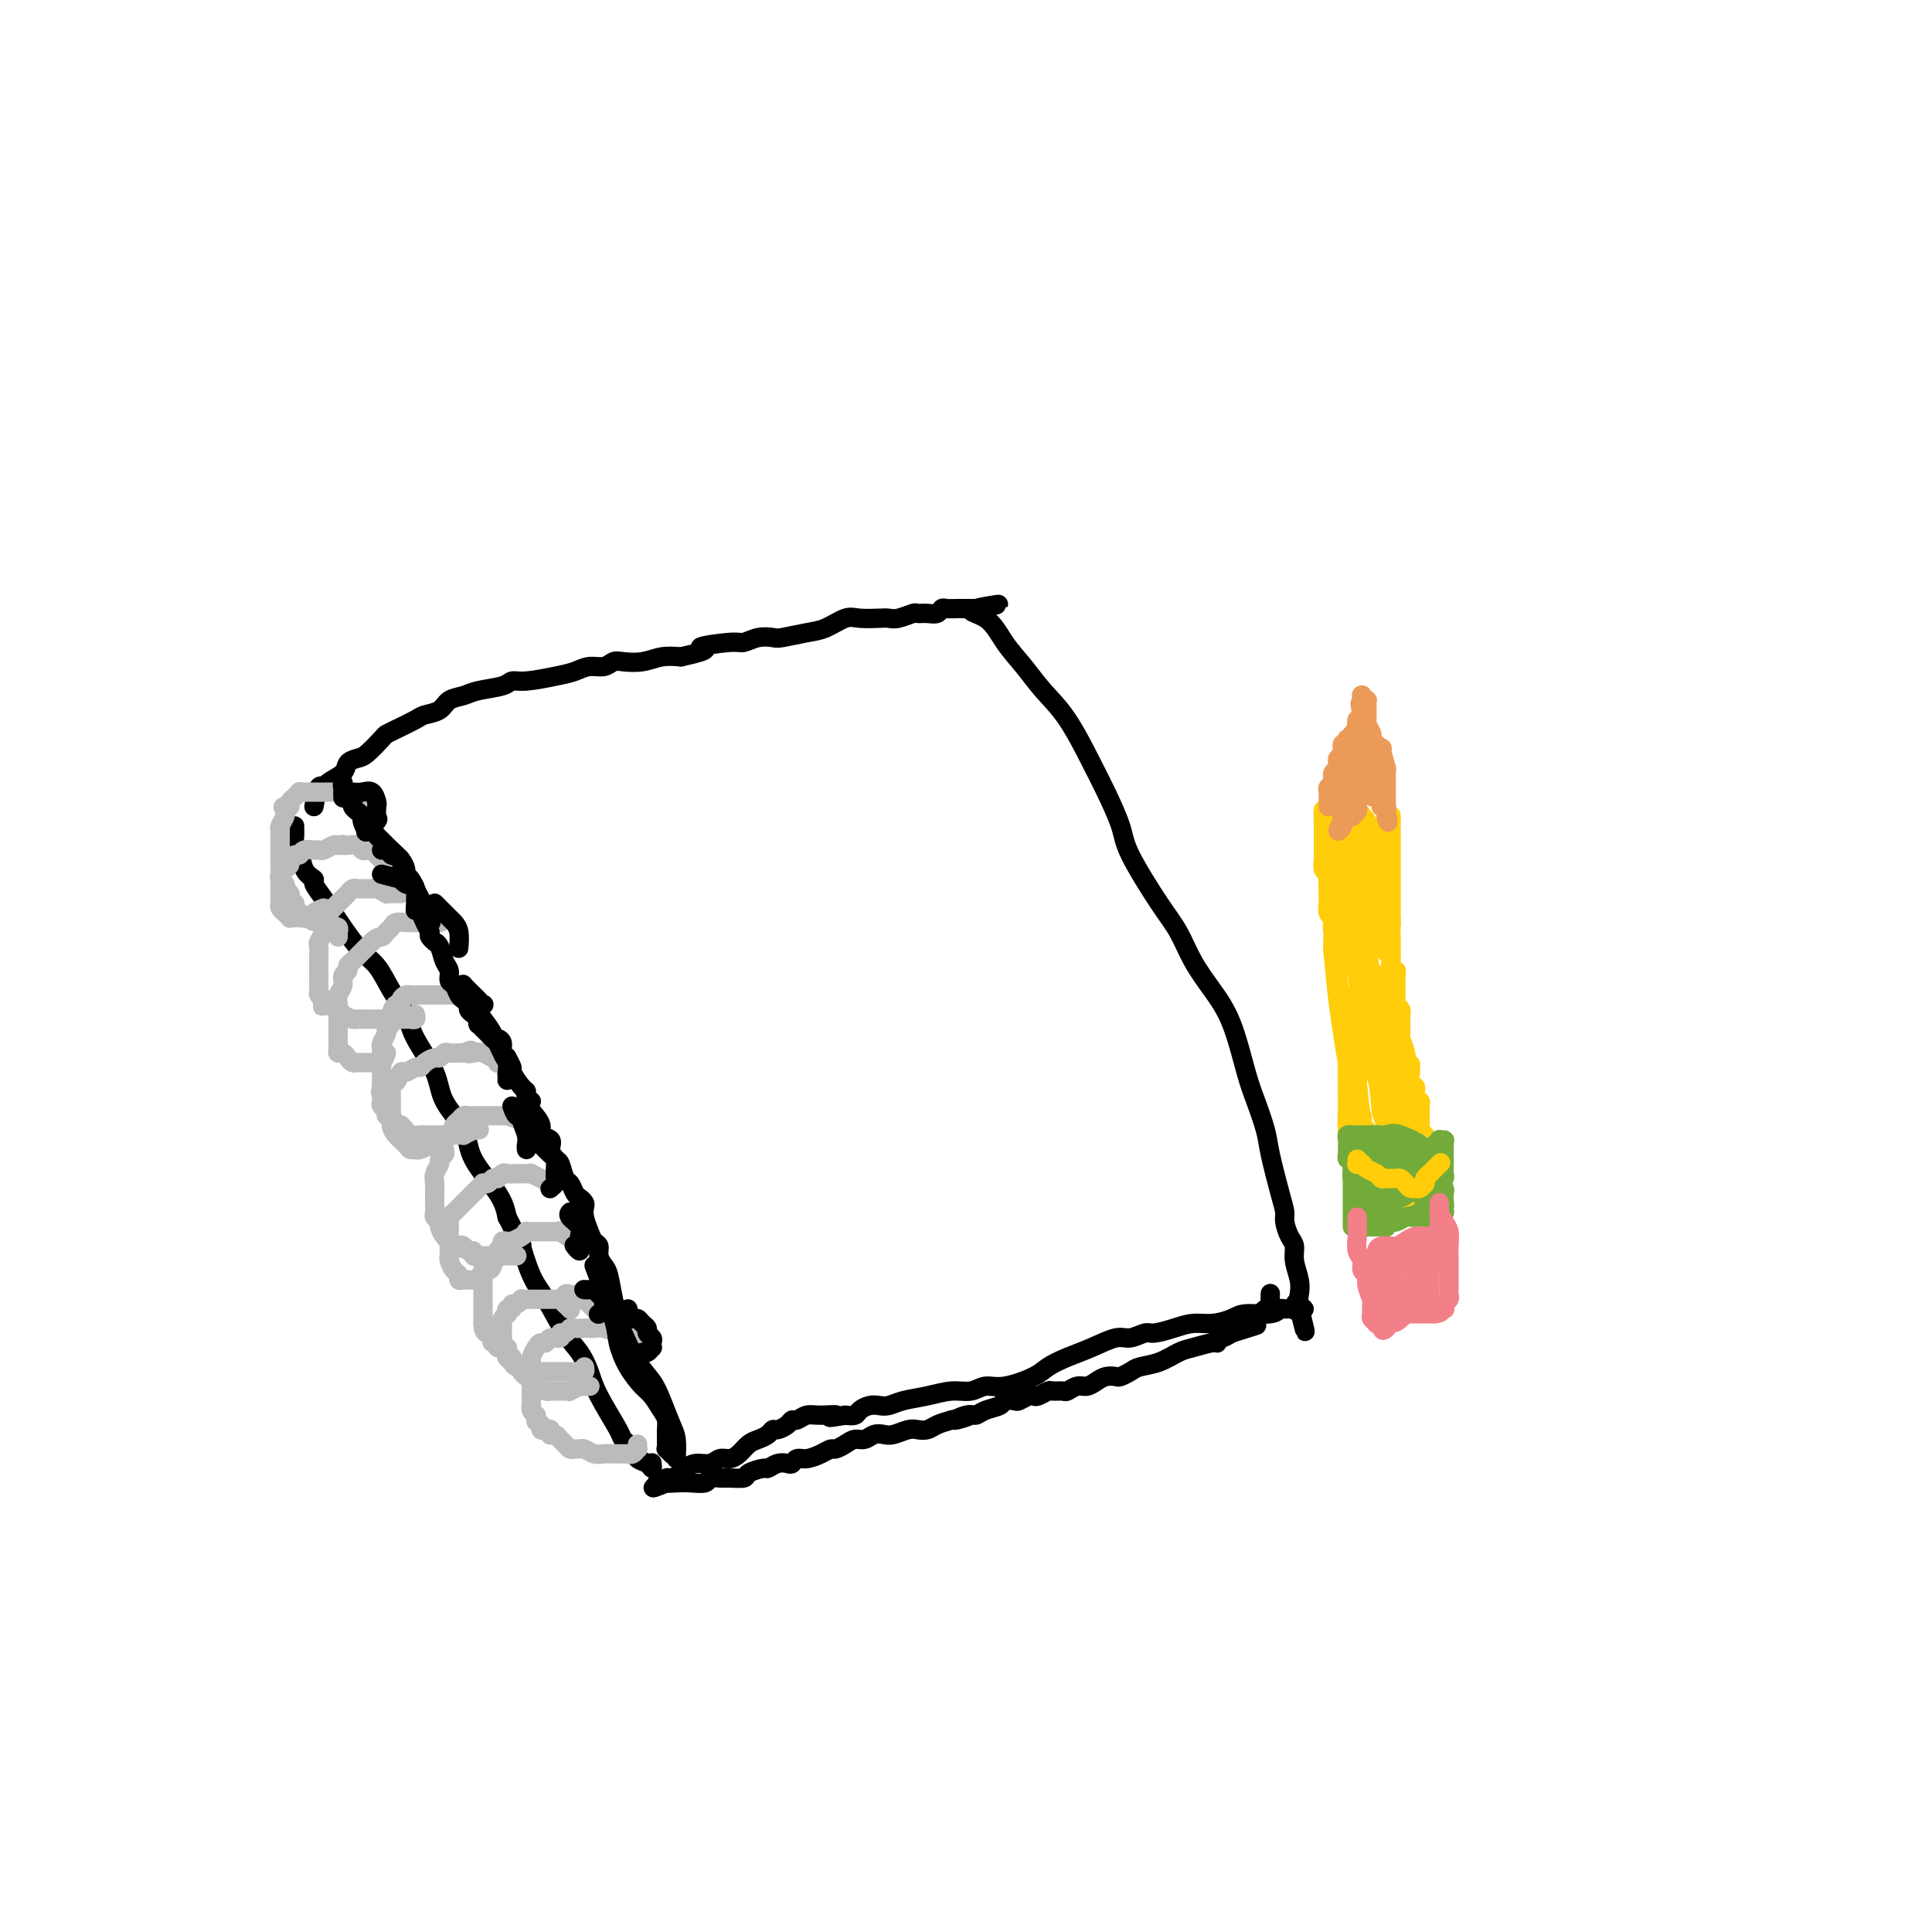 <svg viewBox='0 0 400 400' version='1.1' xmlns='http://www.w3.org/2000/svg' xmlns:xlink='http://www.w3.org/1999/xlink'><g fill='none' stroke='#000000' stroke-width='4' stroke-linecap='round' stroke-linejoin='round'><path d='M61,171c0.002,0.437 0.004,0.874 0,1c-0.004,0.126 -0.013,-0.058 0,0c0.013,0.058 0.050,0.359 0,1c-0.050,0.641 -0.187,1.623 0,2c0.187,0.377 0.698,0.149 1,1c0.302,0.851 0.396,2.779 1,4c0.604,1.221 1.718,1.734 2,2c0.282,0.266 -0.269,0.285 0,1c0.269,0.715 1.359,2.126 2,3c0.641,0.874 0.833,1.213 2,3c1.167,1.787 3.307,5.024 5,7c1.693,1.976 2.937,2.691 4,4c1.063,1.309 1.945,3.212 3,5c1.055,1.788 2.283,3.460 3,5c0.717,1.540 0.923,2.947 2,5c1.077,2.053 3.023,4.751 4,7c0.977,2.249 0.983,4.050 2,6c1.017,1.950 3.046,4.048 4,6c0.954,1.952 0.834,3.756 2,6c1.166,2.244 3.619,4.927 5,7c1.381,2.073 1.691,3.537 2,5'/><path d='M105,252c3.841,7.547 2.944,5.414 3,6c0.056,0.586 1.065,3.892 2,6c0.935,2.108 1.795,3.018 3,5c1.205,1.982 2.754,5.035 4,7c1.246,1.965 2.188,2.840 3,4c0.812,1.160 1.492,2.604 2,4c0.508,1.396 0.842,2.745 2,5c1.158,2.255 3.140,5.416 4,7c0.860,1.584 0.598,1.592 1,2c0.402,0.408 1.467,1.216 2,2c0.533,0.784 0.535,1.544 1,2c0.465,0.456 1.393,0.607 2,1c0.607,0.393 0.894,1.029 1,1c0.106,-0.029 0.030,-0.723 0,-1c-0.030,-0.277 -0.015,-0.139 0,0'/><path d='M65,167c0.317,-1.708 0.633,-3.417 1,-4c0.367,-0.583 0.784,-0.041 1,0c0.216,0.041 0.231,-0.421 1,-1c0.769,-0.579 2.294,-1.276 3,-2c0.706,-0.724 0.595,-1.476 1,-2c0.405,-0.524 1.328,-0.822 2,-1c0.672,-0.178 1.094,-0.236 2,-1c0.906,-0.764 2.296,-2.232 3,-3c0.704,-0.768 0.720,-0.835 1,-1c0.280,-0.165 0.822,-0.429 2,-1c1.178,-0.571 2.991,-1.448 4,-2c1.009,-0.552 1.216,-0.778 2,-1c0.784,-0.222 2.147,-0.440 3,-1c0.853,-0.560 1.197,-1.460 2,-2c0.803,-0.540 2.064,-0.718 3,-1c0.936,-0.282 1.548,-0.667 3,-1c1.452,-0.333 3.743,-0.614 5,-1c1.257,-0.386 1.480,-0.878 2,-1c0.520,-0.122 1.336,0.126 3,0c1.664,-0.126 4.175,-0.626 6,-1c1.825,-0.374 2.963,-0.622 4,-1c1.037,-0.378 1.975,-0.885 3,-1c1.025,-0.115 2.139,0.162 3,0c0.861,-0.162 1.468,-0.762 2,-1c0.532,-0.238 0.988,-0.115 2,0c1.012,0.115 2.580,0.223 4,0c1.420,-0.223 2.691,-0.778 4,-1c1.309,-0.222 2.654,-0.111 4,0'/><path d='M141,136c8.006,-1.780 4.022,-1.731 4,-2c-0.022,-0.269 3.917,-0.856 6,-1c2.083,-0.144 2.311,0.154 3,0c0.689,-0.154 1.839,-0.761 3,-1c1.161,-0.239 2.335,-0.110 3,0c0.665,0.110 0.823,0.201 2,0c1.177,-0.201 3.372,-0.695 5,-1c1.628,-0.305 2.687,-0.422 4,-1c1.313,-0.578 2.878,-1.618 4,-2c1.122,-0.382 1.800,-0.106 3,0c1.200,0.106 2.923,0.043 4,0c1.077,-0.043 1.510,-0.064 2,0c0.490,0.064 1.038,0.214 2,0c0.962,-0.214 2.338,-0.793 3,-1c0.662,-0.207 0.610,-0.041 1,0c0.390,0.041 1.222,-0.041 2,0c0.778,0.041 1.504,0.207 2,0c0.496,-0.207 0.764,-0.788 1,-1c0.236,-0.212 0.440,-0.057 1,0c0.560,0.057 1.474,0.015 2,0c0.526,-0.015 0.662,-0.004 1,0c0.338,0.004 0.878,0.001 1,0c0.122,-0.001 -0.173,-0.000 0,0c0.173,0.000 0.816,0.000 1,0c0.184,-0.000 -0.090,-0.000 0,0c0.090,0.000 0.545,0.000 1,0'/><path d='M202,126c9.366,-1.604 2.283,-0.615 0,0c-2.283,0.615 0.236,0.855 2,2c1.764,1.145 2.773,3.194 4,5c1.227,1.806 2.673,3.369 4,5c1.327,1.631 2.534,3.332 4,5c1.466,1.668 3.190,3.305 5,6c1.810,2.695 3.705,6.450 5,9c1.295,2.550 1.988,3.895 3,6c1.012,2.105 2.342,4.970 3,7c0.658,2.030 0.643,3.223 2,6c1.357,2.777 4.085,7.136 6,10c1.915,2.864 3.017,4.233 4,6c0.983,1.767 1.849,3.933 3,6c1.151,2.067 2.589,4.034 4,6c1.411,1.966 2.797,3.932 4,7c1.203,3.068 2.224,7.237 3,10c0.776,2.763 1.308,4.120 2,6c0.692,1.880 1.544,4.284 2,6c0.456,1.716 0.517,2.743 1,5c0.483,2.257 1.387,5.745 2,8c0.613,2.255 0.934,3.278 1,4c0.066,0.722 -0.122,1.145 0,2c0.122,0.855 0.555,2.144 1,3c0.445,0.856 0.903,1.280 1,2c0.097,0.720 -0.166,1.738 0,3c0.166,1.262 0.760,2.769 1,4c0.240,1.231 0.126,2.186 0,3c-0.126,0.814 -0.265,1.488 0,2c0.265,0.512 0.933,0.860 1,1c0.067,0.140 -0.466,0.070 -1,0'/><path d='M269,271c2.234,9.127 0.820,2.445 0,0c-0.820,-2.445 -1.046,-0.651 -1,0c0.046,0.651 0.364,0.160 0,0c-0.364,-0.160 -1.408,0.012 -2,0c-0.592,-0.012 -0.731,-0.210 -1,0c-0.269,0.210 -0.669,0.826 -2,1c-1.331,0.174 -3.594,-0.094 -5,0c-1.406,0.094 -1.956,0.551 -3,1c-1.044,0.449 -2.582,0.890 -4,1c-1.418,0.110 -2.715,-0.110 -4,0c-1.285,0.110 -2.558,0.550 -4,1c-1.442,0.450 -3.052,0.911 -4,1c-0.948,0.089 -1.232,-0.195 -2,0c-0.768,0.195 -2.019,0.867 -3,1c-0.981,0.133 -1.691,-0.274 -3,0c-1.309,0.274 -3.217,1.230 -5,2c-1.783,0.770 -3.439,1.354 -5,2c-1.561,0.646 -3.025,1.354 -4,2c-0.975,0.646 -1.460,1.230 -3,2c-1.540,0.770 -4.136,1.726 -6,2c-1.864,0.274 -2.995,-0.134 -4,0c-1.005,0.134 -1.883,0.810 -3,1c-1.117,0.190 -2.473,-0.107 -4,0c-1.527,0.107 -3.224,0.616 -5,1c-1.776,0.384 -3.632,0.641 -5,1c-1.368,0.359 -2.250,0.818 -3,1c-0.750,0.182 -1.370,0.088 -2,0c-0.630,-0.088 -1.272,-0.168 -2,0c-0.728,0.168 -1.542,0.584 -2,1c-0.458,0.416 -0.559,0.833 -1,1c-0.441,0.167 -1.220,0.083 -2,0'/><path d='M175,293c-5.417,0.924 -2.460,0.233 -2,0c0.460,-0.233 -1.577,-0.007 -3,0c-1.423,0.007 -2.230,-0.204 -3,0c-0.770,0.204 -1.502,0.825 -2,1c-0.498,0.175 -0.763,-0.094 -1,0c-0.237,0.094 -0.448,0.550 -1,1c-0.552,0.450 -1.446,0.893 -2,1c-0.554,0.107 -0.767,-0.123 -1,0c-0.233,0.123 -0.485,0.597 -1,1c-0.515,0.403 -1.293,0.734 -2,1c-0.707,0.266 -1.343,0.468 -2,1c-0.657,0.532 -1.334,1.396 -2,2c-0.666,0.604 -1.320,0.950 -2,1c-0.680,0.050 -1.385,-0.194 -2,0c-0.615,0.194 -1.138,0.827 -2,1c-0.862,0.173 -2.062,-0.112 -3,0c-0.938,0.112 -1.613,0.622 -2,1c-0.387,0.378 -0.486,0.623 -1,1c-0.514,0.377 -1.441,0.886 -2,1c-0.559,0.114 -0.748,-0.165 -1,0c-0.252,0.165 -0.568,0.775 -1,1c-0.432,0.225 -0.981,0.064 -1,0c-0.019,-0.064 0.490,-0.032 1,0'/><path d='M137,307c-3.928,2.011 -0.247,0.540 1,0c1.247,-0.540 0.059,-0.148 0,0c-0.059,0.148 1.010,0.054 2,0c0.990,-0.054 1.902,-0.067 3,0c1.098,0.067 2.382,0.215 3,0c0.618,-0.215 0.569,-0.792 1,-1c0.431,-0.208 1.342,-0.046 2,0c0.658,0.046 1.065,-0.025 2,0c0.935,0.025 2.400,0.147 3,0c0.600,-0.147 0.335,-0.561 1,-1c0.665,-0.439 2.258,-0.901 3,-1c0.742,-0.099 0.632,0.166 1,0c0.368,-0.166 1.214,-0.762 2,-1c0.786,-0.238 1.512,-0.119 2,0c0.488,0.119 0.736,0.238 1,0c0.264,-0.238 0.542,-0.834 1,-1c0.458,-0.166 1.095,0.096 2,0c0.905,-0.096 2.077,-0.552 3,-1c0.923,-0.448 1.598,-0.890 2,-1c0.402,-0.110 0.530,0.110 1,0c0.470,-0.110 1.281,-0.552 2,-1c0.719,-0.448 1.346,-0.904 2,-1c0.654,-0.096 1.334,0.167 2,0c0.666,-0.167 1.319,-0.763 2,-1c0.681,-0.237 1.390,-0.115 2,0c0.610,0.115 1.121,0.224 2,0c0.879,-0.224 2.125,-0.781 3,-1c0.875,-0.219 1.379,-0.100 2,0c0.621,0.100 1.360,0.181 2,0c0.640,-0.181 1.183,-0.623 2,-1c0.817,-0.377 1.909,-0.688 3,-1'/><path d='M197,294c6.784,-1.792 2.245,-0.273 1,0c-1.245,0.273 0.803,-0.701 2,-1c1.197,-0.299 1.543,0.077 2,0c0.457,-0.077 1.024,-0.608 2,-1c0.976,-0.392 2.359,-0.645 3,-1c0.641,-0.355 0.539,-0.813 1,-1c0.461,-0.187 1.484,-0.102 2,0c0.516,0.102 0.523,0.220 1,0c0.477,-0.220 1.422,-0.777 2,-1c0.578,-0.223 0.789,-0.113 1,0c0.211,0.113 0.423,0.227 1,0c0.577,-0.227 1.520,-0.797 2,-1c0.480,-0.203 0.499,-0.040 1,0c0.501,0.040 1.485,-0.045 2,0c0.515,0.045 0.560,0.219 1,0c0.440,-0.219 1.274,-0.829 2,-1c0.726,-0.171 1.345,0.099 2,0c0.655,-0.099 1.345,-0.565 2,-1c0.655,-0.435 1.276,-0.838 2,-1c0.724,-0.162 1.550,-0.084 2,0c0.450,0.084 0.522,0.173 1,0c0.478,-0.173 1.361,-0.609 2,-1c0.639,-0.391 1.033,-0.736 2,-1c0.967,-0.264 2.508,-0.448 4,-1c1.492,-0.552 2.935,-1.472 4,-2c1.065,-0.528 1.752,-0.662 3,-1c1.248,-0.338 3.058,-0.878 4,-1c0.942,-0.122 1.015,0.173 1,0c-0.015,-0.173 -0.120,-0.816 0,-1c0.120,-0.184 0.463,0.090 1,0c0.537,-0.090 1.269,-0.545 2,-1'/><path d='M255,276c9.334,-2.901 3.668,-1.155 2,-1c-1.668,0.155 0.663,-1.281 2,-2c1.337,-0.719 1.679,-0.722 2,-1c0.321,-0.278 0.622,-0.831 1,-1c0.378,-0.169 0.833,0.048 1,0c0.167,-0.048 0.045,-0.359 0,-1c-0.045,-0.641 -0.013,-1.612 0,-2c0.013,-0.388 0.006,-0.194 0,0'/></g>
<g fill='none' stroke='#BABBBB' stroke-width='4' stroke-linecap='round' stroke-linejoin='round'><path d='M76,169c0.111,0.120 0.222,0.239 0,0c-0.222,-0.239 -0.776,-0.837 -1,-1c-0.224,-0.163 -0.119,0.110 0,0c0.119,-0.110 0.252,-0.604 0,-1c-0.252,-0.396 -0.889,-0.695 -1,-1c-0.111,-0.305 0.303,-0.618 0,-1c-0.303,-0.382 -1.325,-0.834 -2,-1c-0.675,-0.166 -1.003,-0.044 -1,0c0.003,0.044 0.338,0.012 0,0c-0.338,-0.012 -1.347,-0.003 -2,0c-0.653,0.003 -0.949,0.001 -1,0c-0.051,-0.001 0.145,-0.000 0,0c-0.145,0.000 -0.630,0.000 -1,0c-0.370,-0.000 -0.625,0.000 -1,0c-0.375,-0.000 -0.870,-0.000 -1,0c-0.130,0.000 0.105,0.000 0,0c-0.105,-0.000 -0.549,-0.001 -1,0c-0.451,0.001 -0.910,0.004 -1,0c-0.090,-0.004 0.187,-0.016 0,0c-0.187,0.016 -0.838,0.060 -1,0c-0.162,-0.060 0.167,-0.223 0,0c-0.167,0.223 -0.828,0.833 -1,1c-0.172,0.167 0.146,-0.109 0,0c-0.146,0.109 -0.756,0.603 -1,1c-0.244,0.397 -0.122,0.699 0,1'/><path d='M60,167c-2.084,0.401 -1.294,-0.096 -1,0c0.294,0.096 0.093,0.787 0,1c-0.093,0.213 -0.077,-0.050 0,0c0.077,0.050 0.217,0.413 0,1c-0.217,0.587 -0.790,1.396 -1,2c-0.210,0.604 -0.056,1.002 0,1c0.056,-0.002 0.015,-0.403 0,0c-0.015,0.403 -0.004,1.609 0,2c0.004,0.391 0.001,-0.032 0,0c-0.001,0.032 -0.000,0.519 0,1c0.000,0.481 0.000,0.955 0,1c-0.000,0.045 0.000,-0.339 0,0c-0.000,0.339 -0.001,1.400 0,2c0.001,0.600 0.004,0.738 0,1c-0.004,0.262 -0.015,0.649 0,1c0.015,0.351 0.056,0.668 0,1c-0.056,0.332 -0.207,0.681 0,1c0.207,0.319 0.774,0.610 1,1c0.226,0.390 0.112,0.879 0,1c-0.112,0.121 -0.222,-0.126 0,0c0.222,0.126 0.777,0.626 1,1c0.223,0.374 0.112,0.621 0,1c-0.112,0.379 -0.227,0.890 0,1c0.227,0.110 0.797,-0.180 1,0c0.203,0.180 0.040,0.832 0,1c-0.040,0.168 0.045,-0.147 0,0c-0.045,0.147 -0.219,0.758 0,1c0.219,0.242 0.832,0.116 1,0c0.168,-0.116 -0.109,-0.224 0,0c0.109,0.224 0.602,0.778 1,1c0.398,0.222 0.699,0.111 1,0'/><path d='M64,190c1.166,1.409 1.082,0.430 1,0c-0.082,-0.430 -0.161,-0.312 0,0c0.161,0.312 0.564,0.820 1,1c0.436,0.180 0.905,0.034 1,0c0.095,-0.034 -0.186,0.044 0,0c0.186,-0.044 0.838,-0.209 1,0c0.162,0.209 -0.167,0.792 0,1c0.167,0.208 0.829,0.041 1,0c0.171,-0.041 -0.150,0.045 0,0c0.150,-0.045 0.772,-0.222 1,0c0.228,0.222 0.061,0.843 0,1c-0.061,0.157 -0.016,-0.150 0,0c0.016,0.150 0.005,0.757 0,1c-0.005,0.243 -0.002,0.121 0,0'/><path d='M83,185c-0.880,-0.002 -1.759,-0.004 -2,0c-0.241,0.004 0.158,0.015 0,0c-0.158,-0.015 -0.872,-0.057 -1,0c-0.128,0.057 0.331,0.212 0,0c-0.331,-0.212 -1.451,-0.790 -2,-1c-0.549,-0.210 -0.528,-0.053 -1,0c-0.472,0.053 -1.436,0.003 -2,0c-0.564,-0.003 -0.729,0.041 -1,0c-0.271,-0.041 -0.650,-0.166 -1,0c-0.350,0.166 -0.672,0.623 -1,1c-0.328,0.377 -0.663,0.675 -1,1c-0.337,0.325 -0.678,0.677 -1,1c-0.322,0.323 -0.626,0.615 -1,1c-0.374,0.385 -0.817,0.861 -1,1c-0.183,0.139 -0.105,-0.061 0,0c0.105,0.061 0.238,0.382 0,1c-0.238,0.618 -0.849,1.531 -1,2c-0.151,0.469 0.156,0.493 0,1c-0.156,0.507 -0.774,1.498 -1,2c-0.226,0.502 -0.061,0.516 0,1c0.061,0.484 0.016,1.439 0,2c-0.016,0.561 -0.004,0.727 0,1c0.004,0.273 0.001,0.654 0,1c-0.001,0.346 -0.001,0.656 0,1c0.001,0.344 0.003,0.722 0,1c-0.003,0.278 -0.011,0.456 0,1c0.011,0.544 0.041,1.454 0,2c-0.041,0.546 -0.155,0.727 0,1c0.155,0.273 0.577,0.636 1,1'/><path d='M67,207c-0.340,2.892 -0.189,0.621 0,0c0.189,-0.621 0.418,0.408 1,1c0.582,0.592 1.517,0.747 2,1c0.483,0.253 0.513,0.604 1,1c0.487,0.396 1.429,0.838 2,1c0.571,0.162 0.769,0.043 1,0c0.231,-0.043 0.495,-0.012 1,0c0.505,0.012 1.253,0.003 2,0c0.747,-0.003 1.495,-0.001 2,0c0.505,0.001 0.766,0.000 1,0c0.234,-0.000 0.440,-0.000 1,0c0.560,0.000 1.474,0.001 2,0c0.526,-0.001 0.663,-0.004 1,0c0.337,0.004 0.875,0.015 1,0c0.125,-0.015 -0.162,-0.056 0,0c0.162,0.056 0.774,0.207 1,0c0.226,-0.207 0.064,-0.774 0,-1c-0.064,-0.226 -0.032,-0.113 0,0'/><path d='M96,207c0.090,0.113 0.180,0.226 0,0c-0.180,-0.226 -0.630,-0.793 -1,-1c-0.370,-0.207 -0.662,-0.056 -1,0c-0.338,0.056 -0.724,0.015 -1,0c-0.276,-0.015 -0.442,-0.004 -1,0c-0.558,0.004 -1.508,0.001 -2,0c-0.492,-0.001 -0.527,-0.000 -1,0c-0.473,0.000 -1.383,-0.001 -2,0c-0.617,0.001 -0.940,0.003 -1,0c-0.060,-0.003 0.142,-0.011 0,0c-0.142,0.011 -0.629,0.040 -1,0c-0.371,-0.040 -0.625,-0.148 -1,0c-0.375,0.148 -0.870,0.554 -1,1c-0.130,0.446 0.105,0.932 0,1c-0.105,0.068 -0.549,-0.281 -1,0c-0.451,0.281 -0.909,1.192 -1,2c-0.091,0.808 0.186,1.512 0,2c-0.186,0.488 -0.834,0.760 -1,1c-0.166,0.240 0.152,0.447 0,1c-0.152,0.553 -0.773,1.453 -1,2c-0.227,0.547 -0.061,0.742 0,1c0.061,0.258 0.016,0.579 0,1c-0.016,0.421 -0.004,0.943 0,1c0.004,0.057 0.001,-0.349 0,0c-0.001,0.349 -0.000,1.454 0,2c0.000,0.546 0.000,0.531 0,1c-0.000,0.469 -0.000,1.420 0,2c0.000,0.580 0.000,0.790 0,1'/><path d='M79,225c-0.464,2.566 -0.124,0.480 0,0c0.124,-0.480 0.032,0.645 0,1c-0.032,0.355 -0.005,-0.060 0,0c0.005,0.060 -0.014,0.595 0,1c0.014,0.405 0.059,0.681 0,1c-0.059,0.319 -0.223,0.681 0,1c0.223,0.319 0.834,0.593 1,1c0.166,0.407 -0.114,0.945 0,1c0.114,0.055 0.622,-0.375 1,0c0.378,0.375 0.625,1.554 1,2c0.375,0.446 0.878,0.158 1,0c0.122,-0.158 -0.136,-0.186 0,0c0.136,0.186 0.666,0.586 1,1c0.334,0.414 0.471,0.843 1,1c0.529,0.157 1.451,0.042 2,0c0.549,-0.042 0.726,-0.011 1,0c0.274,0.011 0.647,0.003 1,0c0.353,-0.003 0.687,-0.001 1,0c0.313,0.001 0.605,0.000 1,0c0.395,-0.000 0.893,-0.000 1,0c0.107,0.000 -0.178,0.000 0,0c0.178,-0.000 0.817,0.000 1,0c0.183,-0.000 -0.090,-0.000 0,0c0.090,0.000 0.545,0.001 1,0c0.455,-0.001 0.912,-0.003 1,0c0.088,0.003 -0.193,0.011 0,0c0.193,-0.011 0.860,-0.041 1,0c0.140,0.041 -0.246,0.155 0,0c0.246,-0.155 1.123,-0.577 2,-1'/><path d='M98,234c2.167,-0.167 1.083,-0.083 0,0'/><path d='M108,232c-1.294,-0.423 -2.588,-0.845 -3,-1c-0.412,-0.155 0.060,-0.041 0,0c-0.060,0.041 -0.650,0.011 -1,0c-0.350,-0.011 -0.461,-0.003 -1,0c-0.539,0.003 -1.506,-0.000 -2,0c-0.494,0.000 -0.513,0.003 -1,0c-0.487,-0.003 -1.440,-0.013 -2,0c-0.560,0.013 -0.727,0.049 -1,0c-0.273,-0.049 -0.651,-0.183 -1,0c-0.349,0.183 -0.668,0.683 -1,1c-0.332,0.317 -0.676,0.452 -1,1c-0.324,0.548 -0.627,1.509 -1,2c-0.373,0.491 -0.817,0.512 -1,1c-0.183,0.488 -0.105,1.443 0,2c0.105,0.557 0.238,0.716 0,1c-0.238,0.284 -0.849,0.692 -1,1c-0.151,0.308 0.156,0.516 0,1c-0.156,0.484 -0.774,1.246 -1,2c-0.226,0.754 -0.060,1.501 0,2c0.060,0.499 0.015,0.749 0,1c-0.015,0.251 -0.000,0.501 0,1c0.000,0.499 -0.015,1.246 0,2c0.015,0.754 0.060,1.515 0,2c-0.060,0.485 -0.223,0.693 0,1c0.223,0.307 0.833,0.712 1,1c0.167,0.288 -0.110,0.459 0,1c0.110,0.541 0.607,1.453 1,2c0.393,0.547 0.684,0.728 1,1c0.316,0.272 0.658,0.636 1,1'/><path d='M94,258c0.796,0.946 0.787,0.310 1,0c0.213,-0.310 0.649,-0.293 1,0c0.351,0.293 0.618,0.863 1,1c0.382,0.137 0.880,-0.159 1,0c0.120,0.159 -0.137,0.775 0,1c0.137,0.225 0.668,0.060 1,0c0.332,-0.060 0.466,-0.016 1,0c0.534,0.016 1.468,0.004 2,0c0.532,-0.004 0.663,-0.001 1,0c0.337,0.001 0.879,0.000 1,0c0.121,-0.000 -0.179,-0.000 0,0c0.179,0.000 0.836,0.000 1,0c0.164,-0.000 -0.166,-0.000 0,0c0.166,0.000 0.828,0.000 1,0c0.172,-0.000 -0.146,-0.000 0,0c0.146,0.000 0.756,0.000 1,0c0.244,-0.000 0.122,-0.000 0,0'/><path d='M119,257c-1.292,-0.845 -2.584,-1.691 -3,-2c-0.416,-0.309 0.043,-0.083 0,0c-0.043,0.083 -0.589,0.022 -1,0c-0.411,-0.022 -0.687,-0.006 -1,0c-0.313,0.006 -0.662,0.002 -1,0c-0.338,-0.002 -0.664,-0.001 -1,0c-0.336,0.001 -0.680,0.003 -1,0c-0.320,-0.003 -0.615,-0.011 -1,0c-0.385,0.011 -0.859,0.041 -1,0c-0.141,-0.041 0.050,-0.154 0,0c-0.050,0.154 -0.343,0.576 -1,1c-0.657,0.424 -1.678,0.849 -2,1c-0.322,0.151 0.054,0.027 0,0c-0.054,-0.027 -0.539,0.041 -1,0c-0.461,-0.041 -0.897,-0.193 -1,0c-0.103,0.193 0.126,0.730 0,1c-0.126,0.270 -0.608,0.271 -1,1c-0.392,0.729 -0.693,2.184 -1,3c-0.307,0.816 -0.618,0.991 -1,1c-0.382,0.009 -0.834,-0.149 -1,0c-0.166,0.149 -0.044,0.603 0,1c0.044,0.397 0.012,0.736 0,1c-0.012,0.264 -0.003,0.452 0,1c0.003,0.548 0.001,1.455 0,2c-0.001,0.545 -0.000,0.726 0,1c0.000,0.274 0.000,0.640 0,1c-0.000,0.360 -0.000,0.712 0,1c0.000,0.288 0.000,0.511 0,1c-0.000,0.489 -0.000,1.245 0,2'/><path d='M100,274c-0.016,2.730 1.445,2.056 2,2c0.555,-0.056 0.204,0.505 0,1c-0.204,0.495 -0.261,0.925 0,1c0.261,0.075 0.840,-0.205 1,0c0.160,0.205 -0.099,0.895 0,1c0.099,0.105 0.555,-0.375 1,0c0.445,0.375 0.879,1.603 1,2c0.121,0.397 -0.070,-0.038 0,0c0.070,0.038 0.400,0.550 1,1c0.600,0.450 1.470,0.839 2,1c0.530,0.161 0.721,0.096 1,0c0.279,-0.096 0.645,-0.222 1,0c0.355,0.222 0.698,0.791 1,1c0.302,0.209 0.564,0.056 1,0c0.436,-0.056 1.048,-0.015 2,0c0.952,0.015 2.245,0.004 3,0c0.755,-0.004 0.973,-0.001 1,0c0.027,0.001 -0.137,0.000 0,0c0.137,-0.000 0.576,0.001 1,0c0.424,-0.001 0.831,-0.004 1,0c0.169,0.004 0.098,0.015 0,0c-0.098,-0.015 -0.222,-0.056 0,0c0.222,0.056 0.791,0.207 1,0c0.209,-0.207 0.060,-0.774 0,-1c-0.060,-0.226 -0.030,-0.113 0,0'/><path d='M132,277c-1.134,-0.415 -2.268,-0.829 -3,-1c-0.732,-0.171 -1.061,-0.098 -1,0c0.061,0.098 0.512,0.222 0,0c-0.512,-0.222 -1.986,-0.791 -3,-1c-1.014,-0.209 -1.567,-0.057 -2,0c-0.433,0.057 -0.746,0.019 -1,0c-0.254,-0.019 -0.451,-0.020 -1,0c-0.549,0.020 -1.452,0.062 -2,0c-0.548,-0.062 -0.742,-0.228 -1,0c-0.258,0.228 -0.580,0.850 -1,1c-0.420,0.150 -0.939,-0.170 -1,0c-0.061,0.170 0.335,0.832 0,1c-0.335,0.168 -1.400,-0.159 -2,0c-0.600,0.159 -0.735,0.802 -1,1c-0.265,0.198 -0.659,-0.049 -1,0c-0.341,0.049 -0.627,0.395 -1,1c-0.373,0.605 -0.832,1.470 -1,2c-0.168,0.530 -0.045,0.727 0,1c0.045,0.273 0.012,0.623 0,1c-0.012,0.377 -0.003,0.780 0,1c0.003,0.220 0.001,0.258 0,1c-0.001,0.742 -0.000,2.189 0,3c0.000,0.811 0.000,0.987 0,1c-0.000,0.013 -0.001,-0.137 0,0c0.001,0.137 0.003,0.562 0,1c-0.003,0.438 -0.011,0.891 0,1c0.011,0.109 0.041,-0.124 0,0c-0.041,0.124 -0.155,0.607 0,1c0.155,0.393 0.577,0.697 1,1'/><path d='M111,293c0.095,2.018 -0.168,1.063 0,1c0.168,-0.063 0.767,0.767 1,1c0.233,0.233 0.101,-0.130 0,0c-0.101,0.130 -0.172,0.753 0,1c0.172,0.247 0.585,0.118 1,0c0.415,-0.118 0.832,-0.225 1,0c0.168,0.225 0.086,0.781 0,1c-0.086,0.219 -0.178,0.101 0,0c0.178,-0.101 0.625,-0.185 1,0c0.375,0.185 0.678,0.638 1,1c0.322,0.362 0.663,0.632 1,1c0.337,0.368 0.671,0.834 1,1c0.329,0.166 0.654,0.030 1,0c0.346,-0.030 0.712,0.044 1,0c0.288,-0.044 0.497,-0.208 1,0c0.503,0.208 1.300,0.788 2,1c0.700,0.212 1.302,0.057 2,0c0.698,-0.057 1.493,-0.016 2,0c0.507,0.016 0.727,0.005 1,0c0.273,-0.005 0.599,-0.005 1,0c0.401,0.005 0.878,0.017 1,0c0.122,-0.017 -0.111,-0.061 0,0c0.111,0.061 0.566,0.226 1,0c0.434,-0.226 0.848,-0.844 1,-1c0.152,-0.156 0.041,0.150 0,0c-0.041,-0.150 -0.012,-0.757 0,-1c0.012,-0.243 0.006,-0.121 0,0'/><path d='M122,287c0.123,-0.001 0.245,-0.001 0,0c-0.245,0.001 -0.858,0.004 -1,0c-0.142,-0.004 0.187,-0.015 0,0c-0.187,0.015 -0.890,0.057 -1,0c-0.110,-0.057 0.374,-0.211 0,0c-0.374,0.211 -1.606,0.789 -2,1c-0.394,0.211 0.049,0.056 0,0c-0.049,-0.056 -0.589,-0.014 -1,0c-0.411,0.014 -0.691,0.001 -1,0c-0.309,-0.001 -0.647,0.011 -1,0c-0.353,-0.011 -0.721,-0.046 -1,0c-0.279,0.046 -0.470,0.171 -1,0c-0.530,-0.171 -1.400,-0.638 -2,-1c-0.600,-0.362 -0.931,-0.619 -1,-1c-0.069,-0.381 0.125,-0.886 0,-1c-0.125,-0.114 -0.569,0.162 -1,0c-0.431,-0.162 -0.850,-0.761 -1,-1c-0.150,-0.239 -0.030,-0.119 0,0c0.030,0.119 -0.029,0.238 0,0c0.029,-0.238 0.148,-0.834 0,-1c-0.148,-0.166 -0.562,0.096 -1,0c-0.438,-0.096 -0.901,-0.552 -1,-1c-0.099,-0.448 0.166,-0.890 0,-1c-0.166,-0.110 -0.763,0.111 -1,0c-0.237,-0.111 -0.115,-0.556 0,-1c0.115,-0.444 0.223,-0.889 0,-1c-0.223,-0.111 -0.778,0.111 -1,0c-0.222,-0.111 -0.111,-0.556 0,-1'/><path d='M104,278c-1.083,-1.343 -0.290,-0.201 0,0c0.290,0.201 0.078,-0.538 0,-1c-0.078,-0.462 -0.022,-0.648 0,-1c0.022,-0.352 0.010,-0.869 0,-1c-0.010,-0.131 -0.016,0.124 0,0c0.016,-0.124 0.056,-0.626 0,-1c-0.056,-0.374 -0.207,-0.621 0,-1c0.207,-0.379 0.773,-0.890 1,-1c0.227,-0.110 0.116,0.182 0,0c-0.116,-0.182 -0.237,-0.837 0,-1c0.237,-0.163 0.833,0.167 1,0c0.167,-0.167 -0.095,-0.829 0,-1c0.095,-0.171 0.546,0.150 1,0c0.454,-0.150 0.910,-0.772 1,-1c0.090,-0.228 -0.187,-0.061 0,0c0.187,0.061 0.838,0.016 1,0c0.162,-0.016 -0.164,-0.004 0,0c0.164,0.004 0.817,0.001 1,0c0.183,-0.001 -0.106,-0.000 0,0c0.106,0.000 0.605,0.000 1,0c0.395,-0.000 0.684,-0.000 1,0c0.316,0.000 0.659,0.000 1,0c0.341,-0.000 0.679,-0.001 1,0c0.321,0.001 0.626,0.004 1,0c0.374,-0.004 0.817,-0.016 1,0c0.183,0.016 0.105,0.061 0,0c-0.105,-0.061 -0.238,-0.226 0,0c0.238,0.226 0.847,0.844 1,1c0.153,0.156 -0.151,-0.150 0,0c0.151,0.150 0.757,0.757 1,1c0.243,0.243 0.121,0.121 0,0'/><path d='M117,270c-0.112,-0.845 -0.223,-1.690 0,-2c0.223,-0.310 0.781,-0.084 1,0c0.219,0.084 0.100,0.026 0,0c-0.100,-0.026 -0.182,-0.018 0,0c0.182,0.018 0.627,0.047 1,0c0.373,-0.047 0.673,-0.171 1,0c0.327,0.171 0.680,0.638 1,1c0.320,0.362 0.608,0.618 1,1c0.392,0.382 0.890,0.891 1,1c0.110,0.109 -0.167,-0.181 0,0c0.167,0.181 0.777,0.832 1,1c0.223,0.168 0.060,-0.147 0,0c-0.060,0.147 -0.017,0.756 0,1c0.017,0.244 0.009,0.122 0,0'/><path d='M100,263c-0.414,0.845 -0.828,1.691 -1,2c-0.172,0.309 -0.102,0.083 0,0c0.102,-0.083 0.235,-0.022 0,0c-0.235,0.022 -0.837,0.007 -1,0c-0.163,-0.007 0.115,-0.005 0,0c-0.115,0.005 -0.622,0.013 -1,0c-0.378,-0.013 -0.627,-0.049 -1,0c-0.373,0.049 -0.871,0.182 -1,0c-0.129,-0.182 0.109,-0.678 0,-1c-0.109,-0.322 -0.565,-0.471 -1,-1c-0.435,-0.529 -0.849,-1.440 -1,-2c-0.151,-0.560 -0.040,-0.770 0,-1c0.040,-0.230 0.010,-0.481 0,-1c-0.010,-0.519 0.000,-1.305 0,-2c-0.000,-0.695 -0.011,-1.300 0,-2c0.011,-0.700 0.045,-1.497 0,-2c-0.045,-0.503 -0.167,-0.712 0,-1c0.167,-0.288 0.623,-0.656 1,-1c0.377,-0.344 0.675,-0.666 1,-1c0.325,-0.334 0.678,-0.681 1,-1c0.322,-0.319 0.612,-0.611 1,-1c0.388,-0.389 0.874,-0.875 1,-1c0.126,-0.125 -0.107,0.111 0,0c0.107,-0.111 0.553,-0.569 1,-1c0.447,-0.431 0.893,-0.834 1,-1c0.107,-0.166 -0.126,-0.096 0,0c0.126,0.096 0.611,0.218 1,0c0.389,-0.218 0.683,-0.777 1,-1c0.317,-0.223 0.659,-0.112 1,0'/><path d='M103,244c1.495,-1.332 0.232,-0.161 0,0c-0.232,0.161 0.567,-0.689 1,-1c0.433,-0.311 0.498,-0.083 1,0c0.502,0.083 1.439,0.021 2,0c0.561,-0.021 0.747,-0.002 1,0c0.253,0.002 0.574,-0.015 1,0c0.426,0.015 0.959,0.060 1,0c0.041,-0.060 -0.409,-0.226 0,0c0.409,0.226 1.679,0.845 2,1c0.321,0.155 -0.306,-0.155 0,0c0.306,0.155 1.546,0.773 2,1c0.454,0.227 0.122,0.061 0,0c-0.122,-0.061 -0.035,-0.017 0,0c0.035,0.017 0.017,0.009 0,0'/><path d='M90,236c0.128,0.414 0.256,0.829 0,1c-0.256,0.171 -0.895,0.099 -1,0c-0.105,-0.099 0.324,-0.225 0,0c-0.324,0.225 -1.400,0.800 -2,1c-0.600,0.200 -0.725,0.023 -1,0c-0.275,-0.023 -0.701,0.106 -1,0c-0.299,-0.106 -0.473,-0.448 -1,-1c-0.527,-0.552 -1.409,-1.314 -2,-2c-0.591,-0.686 -0.890,-1.298 -1,-2c-0.110,-0.702 -0.029,-1.496 0,-2c0.029,-0.504 0.008,-0.717 0,-1c-0.008,-0.283 -0.002,-0.635 0,-1c0.002,-0.365 -0.000,-0.743 0,-1c0.000,-0.257 0.003,-0.392 0,-1c-0.003,-0.608 -0.012,-1.687 0,-2c0.012,-0.313 0.044,0.142 0,0c-0.044,-0.142 -0.163,-0.879 0,-1c0.163,-0.121 0.607,0.375 1,0c0.393,-0.375 0.734,-1.620 1,-2c0.266,-0.380 0.456,0.104 1,0c0.544,-0.104 1.441,-0.797 2,-1c0.559,-0.203 0.780,0.086 1,0c0.220,-0.086 0.439,-0.545 1,-1c0.561,-0.455 1.463,-0.907 2,-1c0.537,-0.093 0.707,0.171 1,0c0.293,-0.171 0.707,-0.778 1,-1c0.293,-0.222 0.463,-0.060 1,0c0.537,0.060 1.439,0.017 2,0c0.561,-0.017 0.780,-0.009 1,0'/><path d='M96,218c2.511,-1.087 1.290,-0.305 1,0c-0.290,0.305 0.353,0.133 1,0c0.647,-0.133 1.298,-0.228 2,0c0.702,0.228 1.456,0.779 2,1c0.544,0.221 0.878,0.112 1,0c0.122,-0.112 0.033,-0.226 0,0c-0.033,0.226 -0.009,0.792 0,1c0.009,0.208 0.003,0.060 0,0c-0.003,-0.060 -0.001,-0.030 0,0'/><path d='M80,218c-0.305,0.845 -0.610,1.691 -1,2c-0.390,0.309 -0.864,0.083 -1,0c-0.136,-0.083 0.066,-0.021 0,0c-0.066,0.021 -0.399,0.003 -1,0c-0.601,-0.003 -1.470,0.009 -2,0c-0.530,-0.009 -0.720,-0.040 -1,0c-0.280,0.040 -0.649,0.152 -1,0c-0.351,-0.152 -0.682,-0.566 -1,-1c-0.318,-0.434 -0.621,-0.886 -1,-1c-0.379,-0.114 -0.834,0.110 -1,0c-0.166,-0.110 -0.045,-0.553 0,-1c0.045,-0.447 0.012,-0.896 0,-1c-0.012,-0.104 -0.003,0.138 0,0c0.003,-0.138 0.001,-0.656 0,-1c-0.001,-0.344 -0.001,-0.515 0,-1c0.001,-0.485 0.004,-1.284 0,-2c-0.004,-0.716 -0.016,-1.347 0,-2c0.016,-0.653 0.061,-1.327 0,-2c-0.061,-0.673 -0.227,-1.346 0,-2c0.227,-0.654 0.849,-1.288 1,-2c0.151,-0.712 -0.167,-1.500 0,-2c0.167,-0.500 0.818,-0.711 1,-1c0.182,-0.289 -0.106,-0.655 0,-1c0.106,-0.345 0.606,-0.670 1,-1c0.394,-0.330 0.683,-0.666 1,-1c0.317,-0.334 0.662,-0.667 1,-1c0.338,-0.333 0.668,-0.667 1,-1c0.332,-0.333 0.666,-0.667 1,-1'/><path d='M77,195c1.335,-1.261 1.671,-0.912 2,-1c0.329,-0.088 0.651,-0.612 1,-1c0.349,-0.388 0.724,-0.640 1,-1c0.276,-0.360 0.454,-0.829 1,-1c0.546,-0.171 1.459,-0.046 2,0c0.541,0.046 0.709,0.012 1,0c0.291,-0.012 0.704,-0.003 1,0c0.296,0.003 0.475,0.001 1,0c0.525,-0.001 1.394,-0.000 2,0c0.606,0.000 0.947,0.000 1,0c0.053,-0.000 -0.182,-0.000 0,0c0.182,0.000 0.780,0.000 1,0c0.220,-0.000 0.063,-0.000 0,0c-0.063,0.000 -0.031,0.000 0,0'/><path d='M67,188c-0.784,0.309 -1.568,0.619 -2,1c-0.432,0.381 -0.512,0.834 -1,1c-0.488,0.166 -1.384,0.046 -2,0c-0.616,-0.046 -0.954,-0.016 -1,0c-0.046,0.016 0.199,0.019 0,0c-0.199,-0.019 -0.842,-0.061 -1,0c-0.158,0.061 0.168,0.223 0,0c-0.168,-0.223 -0.830,-0.831 -1,-1c-0.170,-0.169 0.151,0.101 0,0c-0.151,-0.101 -0.772,-0.572 -1,-1c-0.228,-0.428 -0.061,-0.811 0,-1c0.061,-0.189 0.016,-0.183 0,-1c-0.016,-0.817 -0.001,-2.456 0,-3c0.001,-0.544 -0.010,0.009 0,0c0.010,-0.009 0.040,-0.579 0,-1c-0.040,-0.421 -0.152,-0.691 0,-1c0.152,-0.309 0.566,-0.656 1,-1c0.434,-0.344 0.889,-0.684 1,-1c0.111,-0.316 -0.120,-0.606 0,-1c0.120,-0.394 0.592,-0.890 1,-1c0.408,-0.110 0.754,0.166 1,0c0.246,-0.166 0.394,-0.776 1,-1c0.606,-0.224 1.672,-0.064 2,0c0.328,0.064 -0.081,0.031 0,0c0.081,-0.031 0.650,-0.060 1,0c0.350,0.060 0.479,0.208 1,0c0.521,-0.208 1.435,-0.774 2,-1c0.565,-0.226 0.783,-0.113 1,0'/><path d='M70,175c1.587,-0.314 1.055,-0.098 1,0c-0.055,0.098 0.366,0.078 1,0c0.634,-0.078 1.479,-0.214 2,0c0.521,0.214 0.718,0.779 1,1c0.282,0.221 0.649,0.098 1,0c0.351,-0.098 0.686,-0.170 1,0c0.314,0.170 0.606,0.581 1,1c0.394,0.419 0.889,0.844 1,1c0.111,0.156 -0.162,0.042 0,0c0.162,-0.042 0.761,-0.012 1,0c0.239,0.012 0.120,0.006 0,0'/></g>
<g fill='none' stroke='#000000' stroke-width='4' stroke-linecap='round' stroke-linejoin='round'><path d='M130,271c-0.089,0.303 -0.177,0.606 0,1c0.177,0.394 0.621,0.879 1,1c0.379,0.121 0.694,-0.122 1,0c0.306,0.122 0.604,0.610 1,1c0.396,0.390 0.891,0.683 1,1c0.109,0.317 -0.166,0.658 0,1c0.166,0.342 0.774,0.684 1,1c0.226,0.316 0.071,0.607 0,1c-0.071,0.393 -0.057,0.890 0,1c0.057,0.110 0.159,-0.167 0,0c-0.159,0.167 -0.579,0.777 -1,1c-0.421,0.223 -0.844,0.060 -1,0c-0.156,-0.060 -0.045,-0.017 0,0c0.045,0.017 0.022,0.009 0,0'/><path d='M121,267c-0.089,-0.006 -0.178,-0.013 0,0c0.178,0.013 0.622,0.045 1,0c0.378,-0.045 0.691,-0.167 1,0c0.309,0.167 0.615,0.623 1,1c0.385,0.377 0.849,0.676 1,1c0.151,0.324 -0.011,0.675 0,1c0.011,0.325 0.195,0.626 0,1c-0.195,0.374 -0.770,0.821 -1,1c-0.230,0.179 -0.115,0.089 0,0'/><path d='M118,251c0.061,-0.064 0.121,-0.129 0,0c-0.121,0.129 -0.425,0.450 0,1c0.425,0.550 1.579,1.329 2,2c0.421,0.671 0.109,1.234 0,2c-0.109,0.766 -0.015,1.736 0,2c0.015,0.264 -0.047,-0.177 0,0c0.047,0.177 0.205,0.971 0,1c-0.205,0.029 -0.773,-0.706 -1,-1c-0.227,-0.294 -0.114,-0.147 0,0'/><path d='M112,237c-0.196,-0.208 -0.393,-0.417 0,0c0.393,0.417 1.374,1.459 2,2c0.626,0.541 0.896,0.579 1,1c0.104,0.421 0.042,1.223 0,2c-0.042,0.777 -0.063,1.528 0,2c0.063,0.472 0.209,0.666 0,1c-0.209,0.334 -0.774,0.810 -1,1c-0.226,0.190 -0.113,0.095 0,0'/><path d='M106,229c0.301,0.855 0.603,1.710 1,2c0.397,0.290 0.891,0.015 1,0c0.109,-0.015 -0.167,0.231 0,1c0.167,0.769 0.777,2.062 1,3c0.223,0.938 0.060,1.522 0,2c-0.060,0.478 -0.017,0.851 0,1c0.017,0.149 0.009,0.075 0,0'/><path d='M100,211c0.867,1.150 1.734,2.300 2,3c0.266,0.700 -0.069,0.950 0,1c0.069,0.050 0.540,-0.099 1,0c0.460,0.099 0.908,0.446 1,1c0.092,0.554 -0.171,1.316 0,2c0.171,0.684 0.778,1.290 1,2c0.222,0.710 0.059,1.525 0,2c-0.059,0.475 -0.016,0.612 0,1c0.016,0.388 0.004,1.028 0,1c-0.004,-0.028 -0.001,-0.722 0,-1c0.001,-0.278 0.001,-0.139 0,0'/><path d='M95,204c0.477,0.055 0.954,0.110 1,0c0.046,-0.110 -0.341,-0.384 0,0c0.341,0.384 1.408,1.427 2,2c0.592,0.573 0.708,0.676 1,1c0.292,0.324 0.759,0.870 1,1c0.241,0.130 0.257,-0.157 0,0c-0.257,0.157 -0.788,0.759 -1,1c-0.212,0.241 -0.106,0.120 0,0'/><path d='M90,187c0.334,0.334 0.668,0.668 1,1c0.332,0.332 0.663,0.660 1,1c0.337,0.340 0.679,0.690 1,1c0.321,0.310 0.622,0.578 1,1c0.378,0.422 0.832,0.998 1,2c0.168,1.002 0.048,2.429 0,3c-0.048,0.571 -0.024,0.285 0,0'/><path d='M79,181c1.715,0.453 3.430,0.906 4,1c0.570,0.094 -0.005,-0.170 0,0c0.005,0.170 0.590,0.775 1,1c0.410,0.225 0.646,0.071 1,0c0.354,-0.071 0.826,-0.057 1,1c0.174,1.057 0.050,3.159 0,4c-0.050,0.841 -0.025,0.420 0,0'/><path d='M79,176c0.906,-0.107 1.812,-0.215 2,0c0.188,0.215 -0.342,0.751 0,1c0.342,0.249 1.556,0.211 2,1c0.444,0.789 0.120,2.405 0,3c-0.120,0.595 -0.034,0.170 0,0c0.034,-0.170 0.017,-0.085 0,0'/><path d='M73,164c0.649,0.057 1.298,0.113 2,0c0.702,-0.113 1.458,-0.396 2,0c0.542,0.396 0.870,1.473 1,2c0.130,0.527 0.063,0.506 0,1c-0.063,0.494 -0.120,1.504 0,2c0.120,0.496 0.417,0.480 0,1c-0.417,0.520 -1.548,1.577 -2,2c-0.452,0.423 -0.226,0.211 0,0'/><path d='M123,262c1.617,4.205 3.234,8.410 4,11c0.766,2.590 0.681,3.565 1,5c0.319,1.435 1.042,3.329 2,5c0.958,1.671 2.152,3.120 3,4c0.848,0.880 1.352,1.190 2,2c0.648,0.810 1.442,2.118 2,3c0.558,0.882 0.882,1.336 1,2c0.118,0.664 0.031,1.536 0,2c-0.031,0.464 -0.004,0.520 0,1c0.004,0.480 -0.013,1.382 0,2c0.013,0.618 0.056,0.950 0,1c-0.056,0.050 -0.211,-0.182 0,0c0.211,0.182 0.788,0.780 1,1c0.212,0.220 0.061,0.063 0,0c-0.061,-0.063 -0.030,-0.031 0,0'/><path d='M140,302c0.064,-1.476 0.128,-2.951 0,-4c-0.128,-1.049 -0.447,-1.671 -1,-3c-0.553,-1.329 -1.338,-3.366 -2,-5c-0.662,-1.634 -1.200,-2.865 -2,-4c-0.800,-1.135 -1.864,-2.174 -3,-4c-1.136,-1.826 -2.346,-4.439 -3,-6c-0.654,-1.561 -0.754,-2.070 -1,-3c-0.246,-0.930 -0.640,-2.280 -1,-4c-0.360,-1.720 -0.688,-3.808 -1,-5c-0.312,-1.192 -0.608,-1.487 -1,-2c-0.392,-0.513 -0.879,-1.243 -1,-2c-0.121,-0.757 0.125,-1.540 0,-2c-0.125,-0.460 -0.621,-0.595 -1,-1c-0.379,-0.405 -0.640,-1.078 -1,-2c-0.360,-0.922 -0.817,-2.091 -1,-3c-0.183,-0.909 -0.090,-1.557 0,-2c0.090,-0.443 0.179,-0.680 0,-1c-0.179,-0.320 -0.625,-0.723 -1,-1c-0.375,-0.277 -0.677,-0.426 -1,-1c-0.323,-0.574 -0.665,-1.571 -1,-2c-0.335,-0.429 -0.662,-0.290 -1,-1c-0.338,-0.710 -0.687,-2.270 -1,-3c-0.313,-0.730 -0.590,-0.632 -1,-1c-0.410,-0.368 -0.952,-1.204 -1,-2c-0.048,-0.796 0.400,-1.554 0,-2c-0.400,-0.446 -1.646,-0.582 -2,-1c-0.354,-0.418 0.185,-1.120 0,-2c-0.185,-0.880 -1.092,-1.940 -2,-3'/><path d='M110,230c-1.639,-3.347 -0.237,-2.214 0,-2c0.237,0.214 -0.692,-0.491 -1,-1c-0.308,-0.509 0.004,-0.824 0,-1c-0.004,-0.176 -0.326,-0.215 -1,-1c-0.674,-0.785 -1.700,-2.318 -2,-3c-0.300,-0.682 0.127,-0.515 0,-1c-0.127,-0.485 -0.807,-1.621 -1,-2c-0.193,-0.379 0.103,0.001 0,0c-0.103,-0.001 -0.605,-0.381 -1,-1c-0.395,-0.619 -0.684,-1.476 -1,-2c-0.316,-0.524 -0.659,-0.715 -1,-1c-0.341,-0.285 -0.680,-0.664 -1,-1c-0.320,-0.336 -0.621,-0.629 -1,-1c-0.379,-0.371 -0.836,-0.820 -1,-1c-0.164,-0.180 -0.034,-0.090 0,0c0.034,0.090 -0.029,0.179 0,0c0.029,-0.179 0.148,-0.626 0,-1c-0.148,-0.374 -0.565,-0.677 -1,-1c-0.435,-0.323 -0.890,-0.668 -1,-1c-0.110,-0.332 0.124,-0.651 0,-1c-0.124,-0.349 -0.607,-0.727 -1,-1c-0.393,-0.273 -0.697,-0.442 -1,-1c-0.303,-0.558 -0.606,-1.505 -1,-2c-0.394,-0.495 -0.880,-0.539 -1,-1c-0.120,-0.461 0.127,-1.338 0,-2c-0.127,-0.662 -0.626,-1.109 -1,-2c-0.374,-0.891 -0.622,-2.228 -1,-3c-0.378,-0.772 -0.885,-0.980 -1,-1c-0.115,-0.020 0.161,0.149 0,0c-0.161,-0.149 -0.760,-0.614 -1,-1c-0.240,-0.386 -0.120,-0.693 0,-1'/><path d='M89,193c-3.201,-6.021 -0.703,-2.573 0,-2c0.703,0.573 -0.390,-1.731 -1,-3c-0.610,-1.269 -0.737,-1.505 -1,-2c-0.263,-0.495 -0.661,-1.249 -1,-2c-0.339,-0.751 -0.618,-1.499 -1,-2c-0.382,-0.501 -0.865,-0.754 -1,-1c-0.135,-0.246 0.080,-0.485 0,-1c-0.080,-0.515 -0.455,-1.305 -1,-2c-0.545,-0.695 -1.259,-1.295 -2,-2c-0.741,-0.705 -1.509,-1.516 -2,-2c-0.491,-0.484 -0.705,-0.640 -1,-1c-0.295,-0.360 -0.672,-0.924 -1,-1c-0.328,-0.076 -0.609,0.334 -1,0c-0.391,-0.334 -0.894,-1.413 -1,-2c-0.106,-0.587 0.183,-0.682 0,-1c-0.183,-0.318 -0.838,-0.859 -1,-1c-0.162,-0.141 0.168,0.117 0,0c-0.168,-0.117 -0.833,-0.608 -1,-1c-0.167,-0.392 0.166,-0.684 0,-1c-0.166,-0.316 -0.829,-0.657 -1,-1c-0.171,-0.343 0.150,-0.687 0,-1c-0.150,-0.313 -0.772,-0.595 -1,-1c-0.228,-0.405 -0.061,-0.933 0,-1c0.061,-0.067 0.016,0.328 0,1c-0.016,0.672 -0.005,1.621 0,2c0.005,0.379 0.002,0.190 0,0'/></g>
<g fill='none' stroke='#FFCD0A' stroke-width='4' stroke-linecap='round' stroke-linejoin='round'><path d='M286,247c0.083,0.087 0.165,0.175 0,0c-0.165,-0.175 -0.579,-0.611 -1,-1c-0.421,-0.389 -0.849,-0.730 -1,-1c-0.151,-0.270 -0.025,-0.468 0,-1c0.025,-0.532 -0.050,-1.398 0,-2c0.050,-0.602 0.225,-0.939 0,-2c-0.225,-1.061 -0.849,-2.847 -1,-4c-0.151,-1.153 0.170,-1.674 0,-2c-0.170,-0.326 -0.830,-0.457 -1,-1c-0.170,-0.543 0.151,-1.497 0,-2c-0.151,-0.503 -0.773,-0.553 -1,-1c-0.227,-0.447 -0.060,-1.289 0,-2c0.060,-0.711 0.012,-1.290 0,-2c-0.012,-0.710 0.011,-1.551 0,-2c-0.011,-0.449 -0.054,-0.506 0,-1c0.054,-0.494 0.207,-1.427 0,-2c-0.207,-0.573 -0.774,-0.787 -1,-1c-0.226,-0.213 -0.112,-0.424 0,-1c0.112,-0.576 0.222,-1.516 0,-2c-0.222,-0.484 -0.777,-0.513 -1,-1c-0.223,-0.487 -0.112,-1.433 0,-2c0.112,-0.567 0.227,-0.754 0,-1c-0.227,-0.246 -0.797,-0.551 -1,-1c-0.203,-0.449 -0.041,-1.043 0,-2c0.041,-0.957 -0.041,-2.277 0,-3c0.041,-0.723 0.203,-0.848 0,-1c-0.203,-0.152 -0.772,-0.329 -1,-1c-0.228,-0.671 -0.114,-1.835 0,-3'/><path d='M277,202c-1.388,-7.258 -0.358,-2.904 0,-2c0.358,0.904 0.044,-1.642 0,-3c-0.044,-1.358 0.180,-1.529 0,-2c-0.180,-0.471 -0.766,-1.244 -1,-2c-0.234,-0.756 -0.115,-1.496 0,-2c0.115,-0.504 0.227,-0.773 0,-1c-0.227,-0.227 -0.793,-0.414 -1,-1c-0.207,-0.586 -0.054,-1.572 0,-2c0.054,-0.428 0.011,-0.299 0,-1c-0.011,-0.701 0.011,-2.233 0,-3c-0.011,-0.767 -0.056,-0.768 0,-1c0.056,-0.232 0.211,-0.693 0,-1c-0.211,-0.307 -0.789,-0.460 -1,-1c-0.211,-0.540 -0.057,-1.468 0,-2c0.057,-0.532 0.015,-0.669 0,-1c-0.015,-0.331 -0.004,-0.858 0,-1c0.004,-0.142 0.001,0.099 0,0c-0.001,-0.099 -0.000,-0.537 0,-1c0.000,-0.463 0.000,-0.950 0,-1c-0.000,-0.050 -0.000,0.337 0,0c0.000,-0.337 0.000,-1.397 0,-2c-0.000,-0.603 -0.000,-0.747 0,-1c0.000,-0.253 0.000,-0.614 0,-1c-0.000,-0.386 -0.000,-0.796 0,-1c0.000,-0.204 0.000,-0.201 0,0c-0.000,0.201 -0.000,0.601 0,1'/><path d='M274,170c-0.303,-4.834 0.441,-0.918 1,1c0.559,1.918 0.935,1.839 1,2c0.065,0.161 -0.180,0.564 0,1c0.180,0.436 0.784,0.905 1,1c0.216,0.095 0.044,-0.185 0,0c-0.044,0.185 0.040,0.836 0,1c-0.040,0.164 -0.204,-0.159 0,0c0.204,0.159 0.777,0.801 1,1c0.223,0.199 0.097,-0.046 0,0c-0.097,0.046 -0.166,0.381 0,0c0.166,-0.381 0.566,-1.478 1,-2c0.434,-0.522 0.901,-0.470 1,-1c0.099,-0.530 -0.170,-1.644 0,-2c0.170,-0.356 0.777,0.045 1,0c0.223,-0.045 0.060,-0.538 0,-1c-0.060,-0.462 -0.016,-0.894 0,-1c0.016,-0.106 0.005,0.112 0,0c-0.005,-0.112 -0.002,-0.556 0,-1'/><path d='M281,169c0.841,-1.086 0.942,-0.301 1,0c0.058,0.301 0.072,0.119 0,0c-0.072,-0.119 -0.231,-0.174 0,0c0.231,0.174 0.850,0.576 1,1c0.150,0.424 -0.171,0.870 0,1c0.171,0.130 0.835,-0.056 1,0c0.165,0.056 -0.167,0.356 0,1c0.167,0.644 0.833,1.634 1,2c0.167,0.366 -0.166,0.108 0,0c0.166,-0.108 0.829,-0.067 1,0c0.171,0.067 -0.150,0.159 0,0c0.150,-0.159 0.772,-0.568 1,-1c0.228,-0.432 0.061,-0.885 0,-1c-0.061,-0.115 -0.018,0.110 0,0c0.018,-0.110 0.009,-0.555 0,-1'/><path d='M287,171c0.536,-0.633 0.876,-0.716 1,-1c0.124,-0.284 0.033,-0.768 0,-1c-0.033,-0.232 -0.009,-0.213 0,0c0.009,0.213 0.002,0.620 0,1c-0.002,0.380 -0.001,0.732 0,1c0.001,0.268 0.000,0.452 0,1c-0.000,0.548 -0.000,1.459 0,2c0.000,0.541 0.000,0.713 0,1c-0.000,0.287 -0.000,0.689 0,1c0.000,0.311 0.000,0.531 0,1c-0.000,0.469 -0.000,1.187 0,2c0.000,0.813 0.000,1.720 0,2c-0.000,0.280 -0.000,-0.067 0,0c0.000,0.067 0.000,0.546 0,1c-0.000,0.454 -0.000,0.881 0,1c0.000,0.119 0.000,-0.070 0,0c-0.000,0.070 -0.000,0.400 0,1c0.000,0.600 0.000,1.470 0,2c-0.000,0.530 -0.000,0.719 0,1c0.000,0.281 0.000,0.652 0,1c-0.000,0.348 -0.000,0.671 0,1c0.000,0.329 0.000,0.665 0,1'/><path d='M288,190c0.155,2.835 0.041,0.423 0,0c-0.041,-0.423 -0.011,1.144 0,2c0.011,0.856 0.003,1.003 0,1c-0.003,-0.003 -0.001,-0.155 0,0c0.001,0.155 0.000,0.619 0,1c-0.000,0.381 0.000,0.680 0,1c-0.000,0.320 -0.001,0.663 0,1c0.001,0.337 0.004,0.669 0,1c-0.004,0.331 -0.015,0.662 0,1c0.015,0.338 0.057,0.682 0,1c-0.057,0.318 -0.211,0.610 0,1c0.211,0.390 0.789,0.878 1,1c0.211,0.122 0.057,-0.122 0,0c-0.057,0.122 -0.015,0.610 0,1c0.015,0.390 0.004,0.682 0,1c-0.004,0.318 -0.001,0.664 0,1c0.001,0.336 -0.001,0.664 0,1c0.001,0.336 0.004,0.682 0,1c-0.004,0.318 -0.015,0.610 0,1c0.015,0.390 0.057,0.878 0,1c-0.057,0.122 -0.211,-0.122 0,0c0.211,0.122 0.789,0.611 1,1c0.211,0.389 0.057,0.678 0,1c-0.057,0.322 -0.015,0.678 0,1c0.015,0.322 0.003,0.609 0,1c-0.003,0.391 0.003,0.885 0,1c-0.003,0.115 -0.015,-0.149 0,0c0.015,0.149 0.055,0.710 0,1c-0.055,0.290 -0.207,0.309 0,1c0.207,0.691 0.773,2.055 1,3c0.227,0.945 0.113,1.473 0,2'/><path d='M291,220c0.690,4.886 0.916,2.101 1,1c0.084,-1.101 0.026,-0.516 0,0c-0.026,0.516 -0.021,0.964 0,1c0.021,0.036 0.059,-0.342 0,0c-0.059,0.342 -0.213,1.402 0,2c0.213,0.598 0.793,0.734 1,1c0.207,0.266 0.041,0.663 0,1c-0.041,0.337 0.041,0.615 0,1c-0.041,0.385 -0.207,0.877 0,1c0.207,0.123 0.788,-0.122 1,0c0.212,0.122 0.057,0.611 0,1c-0.057,0.389 -0.015,0.678 0,1c0.015,0.322 0.003,0.678 0,1c-0.003,0.322 0.003,0.611 0,1c-0.003,0.389 -0.015,0.877 0,1c0.015,0.123 0.057,-0.120 0,0c-0.057,0.120 -0.211,0.605 0,1c0.211,0.395 0.789,0.702 1,1c0.211,0.298 0.057,0.586 0,1c-0.057,0.414 -0.016,0.952 0,1c0.016,0.048 0.008,-0.395 0,0c-0.008,0.395 -0.016,1.626 0,2c0.016,0.374 0.057,-0.111 0,0c-0.057,0.111 -0.211,0.817 0,1c0.211,0.183 0.789,-0.158 1,0c0.211,0.158 0.057,0.816 0,1c-0.057,0.184 -0.015,-0.104 0,0c0.015,0.104 0.004,0.601 0,1c-0.004,0.399 -0.002,0.699 0,1'/><path d='M296,243c0.713,3.576 -0.005,1.015 0,0c0.005,-1.015 0.733,-0.483 1,0c0.267,0.483 0.072,0.918 0,1c-0.072,0.082 -0.023,-0.188 0,0c0.023,0.188 0.020,0.835 0,1c-0.020,0.165 -0.057,-0.152 0,0c0.057,0.152 0.207,0.773 0,1c-0.207,0.227 -0.772,0.060 -1,0c-0.228,-0.060 -0.118,-0.012 0,0c0.118,0.012 0.243,-0.011 0,0c-0.243,0.011 -0.853,0.055 -1,0c-0.147,-0.055 0.168,-0.211 0,0c-0.168,0.211 -0.818,0.789 -1,1c-0.182,0.211 0.106,0.057 0,0c-0.106,-0.057 -0.606,-0.015 -1,0c-0.394,0.015 -0.683,0.004 -1,0c-0.317,-0.004 -0.662,-0.001 -1,0c-0.338,0.001 -0.668,0.000 -1,0c-0.332,-0.000 -0.666,-0.000 -1,0c-0.334,0.000 -0.667,0.000 -1,0'/><path d='M288,247c-1.554,0.155 -0.938,0.041 -1,0c-0.062,-0.041 -0.800,-0.011 -1,0c-0.200,0.011 0.138,0.003 0,0c-0.138,-0.003 -0.754,-0.001 -1,0c-0.246,0.001 -0.123,0.000 0,0'/></g>
<g fill='none' stroke='#EC9A57' stroke-width='4' stroke-linecap='round' stroke-linejoin='round'><path d='M275,167c-0.000,-0.558 -0.000,-1.115 0,-1c0.000,0.115 0.000,0.904 0,1c-0.000,0.096 -0.001,-0.499 0,-1c0.001,-0.501 0.004,-0.908 0,-1c-0.004,-0.092 -0.015,0.130 0,0c0.015,-0.130 0.056,-0.612 0,-1c-0.056,-0.388 -0.207,-0.682 0,-1c0.207,-0.318 0.773,-0.659 1,-1c0.227,-0.341 0.114,-0.683 0,-1c-0.114,-0.317 -0.228,-0.610 0,-1c0.228,-0.390 0.797,-0.878 1,-1c0.203,-0.122 0.041,0.122 0,0c-0.041,-0.122 0.041,-0.611 0,-1c-0.041,-0.389 -0.203,-0.677 0,-1c0.203,-0.323 0.773,-0.679 1,-1c0.227,-0.321 0.112,-0.607 0,-1c-0.112,-0.393 -0.222,-0.894 0,-1c0.222,-0.106 0.777,0.182 1,0c0.223,-0.182 0.115,-0.833 0,-1c-0.115,-0.167 -0.237,0.151 0,0c0.237,-0.151 0.833,-0.771 1,-1c0.167,-0.229 -0.095,-0.065 0,0c0.095,0.065 0.548,0.033 1,0'/><path d='M281,152c0.928,-2.563 0.249,-1.470 0,-1c-0.249,0.470 -0.068,0.318 0,0c0.068,-0.318 0.022,-0.802 0,-1c-0.022,-0.198 -0.020,-0.109 0,0c0.020,0.109 0.058,0.240 0,0c-0.058,-0.240 -0.212,-0.850 0,-1c0.212,-0.150 0.789,0.160 1,0c0.211,-0.160 0.057,-0.789 0,-1c-0.057,-0.211 -0.015,-0.005 0,0c0.015,0.005 0.004,-0.191 0,0c-0.004,0.191 -0.001,0.769 0,1c0.001,0.231 0.001,0.116 0,0'/><path d='M282,149c0.155,-0.226 0.042,0.709 0,1c-0.042,0.291 -0.012,-0.063 0,0c0.012,0.063 0.007,0.542 0,1c-0.007,0.458 -0.016,0.896 0,1c0.016,0.104 0.057,-0.127 0,0c-0.057,0.127 -0.211,0.611 0,1c0.211,0.389 0.788,0.681 1,1c0.212,0.319 0.061,0.663 0,1c-0.061,0.337 -0.030,0.668 0,1c0.030,0.332 0.060,0.666 0,1c-0.060,0.334 -0.208,0.667 0,1c0.208,0.333 0.773,0.666 1,1c0.227,0.334 0.117,0.668 0,1c-0.117,0.332 -0.242,0.662 0,1c0.242,0.338 0.849,0.683 1,1c0.151,0.317 -0.156,0.606 0,1c0.156,0.394 0.774,0.893 1,1c0.226,0.107 0.060,-0.177 0,0c-0.060,0.177 -0.012,0.817 0,1c0.012,0.183 -0.011,-0.091 0,0c0.011,0.091 0.055,0.545 0,1c-0.055,0.455 -0.211,0.910 0,1c0.211,0.090 0.789,-0.186 1,0c0.211,0.186 0.057,0.833 0,1c-0.057,0.167 -0.015,-0.147 0,0c0.015,0.147 0.004,0.756 0,1c-0.004,0.244 -0.002,0.122 0,0'/><path d='M287,169c0.774,2.850 0.207,-0.024 0,-1c-0.207,-0.976 -0.056,-0.054 0,0c0.056,0.054 0.015,-0.760 0,-1c-0.015,-0.240 -0.004,0.094 0,0c0.004,-0.094 0.001,-0.618 0,-1c-0.001,-0.382 -0.000,-0.623 0,-1c0.000,-0.377 0.000,-0.890 0,-1c-0.000,-0.110 -0.000,0.182 0,0c0.000,-0.182 -0.000,-0.837 0,-1c0.000,-0.163 0.000,0.167 0,0c-0.000,-0.167 -0.000,-0.832 0,-1c0.000,-0.168 0.001,0.162 0,0c-0.001,-0.162 -0.003,-0.814 0,-1c0.003,-0.186 0.011,0.094 0,0c-0.011,-0.094 -0.041,-0.564 0,-1c0.041,-0.436 0.155,-0.839 0,-1c-0.155,-0.161 -0.577,-0.081 -1,0'/><path d='M286,159c-0.090,-1.708 0.186,-0.980 0,-1c-0.186,-0.020 -0.833,-0.790 -1,-1c-0.167,-0.210 0.148,0.141 0,0c-0.148,-0.141 -0.758,-0.774 -1,-1c-0.242,-0.226 -0.118,-0.047 0,0c0.118,0.047 0.228,-0.039 0,0c-0.228,0.039 -0.793,0.204 -1,0c-0.207,-0.204 -0.054,-0.776 0,-1c0.054,-0.224 0.011,-0.099 0,0c-0.011,0.099 0.011,0.171 0,0c-0.011,-0.171 -0.055,-0.584 0,-1c0.055,-0.416 0.211,-0.833 0,-1c-0.211,-0.167 -0.788,-0.083 -1,0c-0.212,0.083 -0.061,0.167 0,0c0.061,-0.167 0.030,-0.583 0,-1'/><path d='M282,152c-0.602,-1.062 -0.106,-0.216 0,0c0.106,0.216 -0.179,-0.199 0,0c0.179,0.199 0.822,1.013 1,2c0.178,0.987 -0.110,2.148 0,3c0.110,0.852 0.618,1.394 1,2c0.382,0.606 0.638,1.275 1,2c0.362,0.725 0.829,1.506 1,2c0.171,0.494 0.046,0.699 0,1c-0.046,0.301 -0.012,0.696 0,1c0.012,0.304 0.003,0.517 0,1c-0.003,0.483 -0.001,1.238 0,1c0.001,-0.238 0.001,-1.467 0,-2c-0.001,-0.533 -0.003,-0.369 0,-1c0.003,-0.631 0.011,-2.056 0,-3c-0.011,-0.944 -0.041,-1.405 0,-2c0.041,-0.595 0.155,-1.322 0,-2c-0.155,-0.678 -0.578,-1.305 -1,-2c-0.422,-0.695 -0.845,-1.456 -1,-2c-0.155,-0.544 -0.044,-0.870 0,-1c0.044,-0.130 0.022,-0.065 0,0'/><path d='M287,159c-0.486,-1.747 -0.971,-3.495 -1,-4c-0.029,-0.505 0.399,0.232 0,0c-0.399,-0.232 -1.623,-1.433 -2,-2c-0.377,-0.567 0.095,-0.501 0,-1c-0.095,-0.499 -0.758,-1.563 -1,-2c-0.242,-0.437 -0.064,-0.245 0,-1c0.064,-0.755 0.013,-2.455 0,-3c-0.013,-0.545 0.011,0.064 0,0c-0.011,-0.064 -0.055,-0.803 0,-1c0.055,-0.197 0.211,0.147 0,0c-0.211,-0.147 -0.789,-0.786 -1,-1c-0.211,-0.214 -0.057,-0.002 0,0c0.057,0.002 0.015,-0.206 0,0c-0.015,0.206 -0.004,0.825 0,1c0.004,0.175 0.001,-0.093 0,0c-0.001,0.093 -0.001,0.546 0,1'/><path d='M282,146c-0.775,-1.541 -0.211,1.108 0,2c0.211,0.892 0.070,0.028 0,0c-0.070,-0.028 -0.070,0.780 0,1c0.070,0.220 0.211,-0.149 0,0c-0.211,0.149 -0.774,0.816 -1,1c-0.226,0.184 -0.113,-0.116 0,0c0.113,0.116 0.228,0.647 0,1c-0.228,0.353 -0.797,0.527 -1,1c-0.203,0.473 -0.039,1.247 0,2c0.039,0.753 -0.046,1.487 0,2c0.046,0.513 0.223,0.806 0,1c-0.223,0.194 -0.844,0.290 -1,1c-0.156,0.710 0.154,2.033 0,3c-0.154,0.967 -0.773,1.579 -1,2c-0.227,0.421 -0.061,0.652 0,1c0.061,0.348 0.017,0.814 0,1c-0.017,0.186 -0.009,0.093 0,0'/><path d='M281,159c0.845,0.303 1.691,0.606 2,1c0.309,0.394 0.083,0.880 0,1c-0.083,0.120 -0.022,-0.126 0,0c0.022,0.126 0.006,0.623 0,1c-0.006,0.377 -0.002,0.634 0,1c0.002,0.366 0.000,0.842 0,1c-0.000,0.158 -0.000,-0.000 0,0c0.000,0.000 0.000,0.159 0,0c-0.000,-0.159 -0.000,-0.636 0,-1c0.000,-0.364 0.000,-0.616 0,-1c-0.000,-0.384 -0.001,-0.899 0,-1c0.001,-0.101 0.004,0.214 0,0c-0.004,-0.214 -0.015,-0.957 0,-1c0.015,-0.043 0.058,0.612 0,1c-0.058,0.388 -0.216,0.508 0,1c0.216,0.492 0.805,1.358 1,2c0.195,0.642 -0.004,1.062 0,1c0.004,-0.062 0.212,-0.604 0,-1c-0.212,-0.396 -0.844,-0.644 -1,-1c-0.156,-0.356 0.165,-0.818 0,-1c-0.165,-0.182 -0.815,-0.084 -1,0c-0.185,0.084 0.094,0.152 0,0c-0.094,-0.152 -0.561,-0.525 -1,0c-0.439,0.525 -0.849,1.949 -1,3c-0.151,1.051 -0.043,1.729 0,2c0.043,0.271 0.022,0.136 0,0'/><path d='M280,167c-0.369,0.943 -0.291,0.802 0,0c0.291,-0.802 0.796,-2.265 1,-3c0.204,-0.735 0.108,-0.742 0,-1c-0.108,-0.258 -0.229,-0.765 0,-1c0.229,-0.235 0.807,-0.196 1,0c0.193,0.196 0.000,0.549 0,1c-0.000,0.451 0.192,1.000 0,1c-0.192,-0.000 -0.770,-0.550 -1,0c-0.230,0.550 -0.114,2.199 0,3c0.114,0.801 0.227,0.755 0,1c-0.227,0.245 -0.793,0.781 -1,1c-0.207,0.219 -0.056,0.122 0,0c0.056,-0.122 0.015,-0.269 0,-1c-0.015,-0.731 -0.004,-2.048 0,-3c0.004,-0.952 0.002,-1.540 0,-2c-0.002,-0.460 -0.003,-0.792 0,-1c0.003,-0.208 0.011,-0.291 0,0c-0.011,0.291 -0.041,0.956 0,1c0.041,0.044 0.155,-0.535 0,0c-0.155,0.535 -0.577,2.182 -1,3c-0.423,0.818 -0.845,0.807 -1,1c-0.155,0.193 -0.042,0.590 0,1c0.042,0.410 0.012,0.831 0,1c-0.012,0.169 -0.006,0.084 0,0'/><path d='M278,169c-0.310,0.759 -0.083,-0.345 0,-1c0.083,-0.655 0.024,-0.863 0,-1c-0.024,-0.137 -0.011,-0.203 0,0c0.011,0.203 0.021,0.674 0,1c-0.021,0.326 -0.072,0.507 0,1c0.072,0.493 0.267,1.297 0,2c-0.267,0.703 -0.995,1.305 -1,1c-0.005,-0.305 0.713,-1.516 1,-2c0.287,-0.484 0.144,-0.242 0,0'/></g>
<g fill='none' stroke='#FFCD0A' stroke-width='4' stroke-linecap='round' stroke-linejoin='round'><path d='M280,181c0.423,2.833 0.845,5.667 1,7c0.155,1.333 0.041,1.166 0,2c-0.041,0.834 -0.011,2.671 0,4c0.011,1.329 0.003,2.152 0,3c-0.003,0.848 -0.001,1.722 0,2c0.001,0.278 0.000,-0.041 0,0c-0.000,0.041 -0.000,0.441 0,0c0.000,-0.441 -0.000,-1.723 0,-3c0.000,-1.277 0.000,-2.548 0,-4c-0.000,-1.452 -0.001,-3.086 0,-5c0.001,-1.914 0.004,-4.109 0,-5c-0.004,-0.891 -0.015,-0.480 0,0c0.015,0.480 0.057,1.027 0,1c-0.057,-0.027 -0.211,-0.630 0,1c0.211,1.630 0.789,5.492 1,8c0.211,2.508 0.056,3.660 0,5c-0.056,1.340 -0.015,2.867 0,4c0.015,1.133 0.002,1.873 0,2c-0.002,0.127 0.006,-0.358 0,-1c-0.006,-0.642 -0.027,-1.439 0,-3c0.027,-1.561 0.102,-3.885 0,-6c-0.102,-2.115 -0.382,-4.020 0,-7c0.382,-2.980 1.427,-7.035 2,-9c0.573,-1.965 0.676,-1.842 1,-2c0.324,-0.158 0.870,-0.599 1,0c0.130,0.599 -0.157,2.238 0,4c0.157,1.762 0.759,3.646 1,6c0.241,2.354 0.120,5.177 0,8'/><path d='M287,193c0.142,3.323 -0.004,2.630 0,3c0.004,0.370 0.159,1.802 0,1c-0.159,-0.802 -0.632,-3.838 -1,-6c-0.368,-2.162 -0.631,-3.451 -1,-5c-0.369,-1.549 -0.845,-3.360 -1,-5c-0.155,-1.640 0.011,-3.109 0,-4c-0.011,-0.891 -0.197,-1.203 0,-1c0.197,0.203 0.778,0.920 1,2c0.222,1.080 0.086,2.524 0,4c-0.086,1.476 -0.120,2.984 0,4c0.120,1.016 0.394,1.540 0,3c-0.394,1.460 -1.457,3.855 -2,5c-0.543,1.145 -0.566,1.041 -1,1c-0.434,-0.041 -1.279,-0.018 -2,0c-0.721,0.018 -1.318,0.030 -2,-1c-0.682,-1.030 -1.448,-3.102 -2,-5c-0.552,-1.898 -0.891,-3.622 -1,-5c-0.109,-1.378 0.013,-2.411 0,-3c-0.013,-0.589 -0.161,-0.733 0,-1c0.161,-0.267 0.632,-0.656 1,0c0.368,0.656 0.634,2.356 1,4c0.366,1.644 0.831,3.231 1,5c0.169,1.769 0.042,3.720 0,5c-0.042,1.280 -0.000,1.890 0,3c0.000,1.110 -0.041,2.720 0,3c0.041,0.280 0.165,-0.771 0,-2c-0.165,-1.229 -0.619,-2.637 -1,-4c-0.381,-1.363 -0.691,-2.682 -1,-4'/><path d='M276,190c-0.309,-2.471 -0.083,-3.650 0,-4c0.083,-0.350 0.022,0.129 0,0c-0.022,-0.129 -0.007,-0.865 0,-1c0.007,-0.135 0.005,0.332 0,1c-0.005,0.668 -0.012,1.536 0,3c0.012,1.464 0.045,3.523 0,5c-0.045,1.477 -0.167,2.372 0,3c0.167,0.628 0.623,0.989 1,1c0.377,0.011 0.675,-0.328 1,-1c0.325,-0.672 0.676,-1.675 1,-3c0.324,-1.325 0.622,-2.971 1,-5c0.378,-2.029 0.835,-4.441 1,-6c0.165,-1.559 0.038,-2.264 0,-3c-0.038,-0.736 0.013,-1.503 0,-2c-0.013,-0.497 -0.091,-0.723 0,-1c0.091,-0.277 0.350,-0.606 1,-1c0.650,-0.394 1.692,-0.852 2,-1c0.308,-0.148 -0.117,0.015 0,0c0.117,-0.015 0.775,-0.207 1,0c0.225,0.207 0.016,0.815 0,1c-0.016,0.185 0.161,-0.052 0,0c-0.161,0.052 -0.659,0.393 -1,1c-0.341,0.607 -0.526,1.479 -1,2c-0.474,0.521 -1.239,0.689 -2,1c-0.761,0.311 -1.519,0.763 -2,1c-0.481,0.237 -0.686,0.259 -1,0c-0.314,-0.259 -0.738,-0.801 -1,-1c-0.262,-0.199 -0.360,-0.057 0,0c0.360,0.057 1.180,0.028 2,0'/><path d='M279,180c-0.833,0.833 -0.417,0.417 0,0'/><path d='M277,189c-0.000,0.345 -0.001,0.690 0,1c0.001,0.310 0.003,0.585 0,1c-0.003,0.415 -0.011,0.970 0,2c0.011,1.030 0.041,2.535 0,4c-0.041,1.465 -0.155,2.889 0,5c0.155,2.111 0.577,4.908 1,7c0.423,2.092 0.845,3.480 1,5c0.155,1.520 0.041,3.174 0,5c-0.041,1.826 -0.011,3.825 0,5c0.011,1.175 0.003,1.525 0,2c-0.003,0.475 -0.001,1.075 0,1c0.001,-0.075 0.000,-0.825 0,-2c-0.000,-1.175 -0.000,-2.774 0,-4c0.000,-1.226 0.000,-2.077 0,-3c-0.000,-0.923 -0.001,-1.917 0,-3c0.001,-1.083 0.003,-2.255 0,-3c-0.003,-0.745 -0.012,-1.064 0,-1c0.012,0.064 0.044,0.511 0,1c-0.044,0.489 -0.166,1.018 0,2c0.166,0.982 0.619,2.416 1,4c0.381,1.584 0.691,3.320 1,6c0.309,2.680 0.619,6.306 1,9c0.381,2.694 0.833,4.456 1,6c0.167,1.544 0.048,2.870 0,4c-0.048,1.130 -0.024,2.065 0,3'/><path d='M283,246c1.155,9.113 1.041,3.395 1,1c-0.041,-2.395 -0.011,-1.468 0,-1c0.011,0.468 0.003,0.479 0,0c-0.003,-0.479 -0.001,-1.446 0,-2c0.001,-0.554 -0.001,-0.695 0,-1c0.001,-0.305 0.003,-0.774 0,-1c-0.003,-0.226 -0.012,-0.208 0,0c0.012,0.208 0.044,0.608 0,1c-0.044,0.392 -0.163,0.777 0,1c0.163,0.223 0.608,0.282 1,0c0.392,-0.282 0.731,-0.907 1,-1c0.269,-0.093 0.468,0.346 1,0c0.532,-0.346 1.396,-1.475 2,-2c0.604,-0.525 0.946,-0.444 1,-1c0.054,-0.556 -0.182,-1.747 0,-3c0.182,-1.253 0.782,-2.566 1,-3c0.218,-0.434 0.056,0.011 0,0c-0.056,-0.011 -0.005,-0.477 0,-1c0.005,-0.523 -0.037,-1.102 0,-2c0.037,-0.898 0.153,-2.114 0,-3c-0.153,-0.886 -0.577,-1.443 -1,-2'/><path d='M290,226c0.033,-3.280 -0.383,-3.981 -1,-5c-0.617,-1.019 -1.433,-2.355 -2,-5c-0.567,-2.645 -0.885,-6.598 -1,-9c-0.115,-2.402 -0.028,-3.253 0,-4c0.028,-0.747 -0.004,-1.389 0,-1c0.004,0.389 0.042,1.807 0,3c-0.042,1.193 -0.165,2.159 0,4c0.165,1.841 0.619,4.558 1,7c0.381,2.442 0.690,4.611 1,7c0.310,2.389 0.621,5.000 1,7c0.379,2.000 0.828,3.388 1,5c0.172,1.612 0.069,3.446 0,4c-0.069,0.554 -0.102,-0.173 0,-1c0.102,-0.827 0.339,-1.755 0,-3c-0.339,-1.245 -1.254,-2.809 -2,-5c-0.746,-2.191 -1.324,-5.011 -2,-8c-0.676,-2.989 -1.450,-6.146 -2,-9c-0.550,-2.854 -0.878,-5.403 -1,-8c-0.122,-2.597 -0.040,-5.241 0,-7c0.040,-1.759 0.039,-2.634 0,-3c-0.039,-0.366 -0.116,-0.223 0,1c0.116,1.223 0.423,3.526 1,6c0.577,2.474 1.423,5.119 2,9c0.577,3.881 0.886,8.998 1,12c0.114,3.002 0.033,3.889 0,5c-0.033,1.111 -0.019,2.446 0,3c0.019,0.554 0.044,0.328 0,0c-0.044,-0.328 -0.156,-0.758 0,-1c0.156,-0.242 0.580,-0.296 0,-2c-0.580,-1.704 -2.166,-5.058 -3,-8c-0.834,-2.942 -0.917,-5.471 -1,-8'/><path d='M283,212c-0.844,-4.661 -0.953,-6.813 -1,-9c-0.047,-2.187 -0.033,-4.408 0,-6c0.033,-1.592 0.085,-2.555 0,-3c-0.085,-0.445 -0.306,-0.371 0,1c0.306,1.371 1.140,4.040 2,7c0.860,2.960 1.747,6.210 2,9c0.253,2.790 -0.128,5.119 0,9c0.128,3.881 0.764,9.314 1,12c0.236,2.686 0.072,2.623 0,3c-0.072,0.377 -0.050,1.192 0,1c0.050,-0.192 0.130,-1.391 0,-3c-0.130,-1.609 -0.469,-3.628 -1,-6c-0.531,-2.372 -1.253,-5.096 -2,-8c-0.747,-2.904 -1.517,-5.988 -2,-9c-0.483,-3.012 -0.678,-5.951 -1,-9c-0.322,-3.049 -0.769,-6.209 -1,-7c-0.231,-0.791 -0.245,0.785 0,2c0.245,1.215 0.749,2.068 1,4c0.251,1.932 0.249,4.943 1,9c0.751,4.057 2.254,9.159 3,13c0.746,3.841 0.736,6.419 1,8c0.264,1.581 0.803,2.164 1,3c0.197,0.836 0.053,1.925 0,2c-0.053,0.075 -0.014,-0.864 0,-2c0.014,-1.136 0.004,-2.467 0,-3c-0.004,-0.533 -0.002,-0.266 0,0'/><path d='M276,197c0.323,3.537 0.647,7.074 1,10c0.353,2.926 0.736,5.241 1,7c0.264,1.759 0.410,2.961 1,6c0.590,3.039 1.626,7.916 2,11c0.374,3.084 0.086,4.374 0,6c-0.086,1.626 0.029,3.588 0,5c-0.029,1.412 -0.204,2.275 0,2c0.204,-0.275 0.786,-1.690 1,-3c0.214,-1.310 0.061,-2.517 0,-3c-0.061,-0.483 -0.031,-0.241 0,0'/><path d='M279,217c0.002,2.248 0.003,4.496 0,6c-0.003,1.504 -0.011,2.262 0,3c0.011,0.738 0.040,1.454 0,3c-0.040,1.546 -0.150,3.921 0,6c0.150,2.079 0.561,3.864 1,6c0.439,2.136 0.906,4.625 1,6c0.094,1.375 -0.186,1.636 0,2c0.186,0.364 0.837,0.831 1,1c0.163,0.169 -0.160,0.042 0,0c0.160,-0.042 0.805,0.003 1,0c0.195,-0.003 -0.061,-0.053 0,0c0.061,0.053 0.440,0.211 1,0c0.560,-0.211 1.303,-0.789 2,-1c0.697,-0.211 1.350,-0.054 2,0c0.650,0.054 1.299,0.007 2,0c0.701,-0.007 1.456,0.027 2,0c0.544,-0.027 0.878,-0.117 1,0c0.122,0.117 0.033,0.439 0,0c-0.033,-0.439 -0.009,-1.639 0,-2c0.009,-0.361 0.002,0.119 0,0c-0.002,-0.119 -0.001,-0.836 0,-1c0.001,-0.164 0.000,0.225 0,0c-0.000,-0.225 -0.000,-1.064 0,-2c0.000,-0.936 0.000,-1.968 0,-3'/><path d='M293,241c0.004,-1.413 0.015,-0.947 0,-2c-0.015,-1.053 -0.057,-3.625 0,-5c0.057,-1.375 0.212,-1.552 0,-2c-0.212,-0.448 -0.790,-1.166 -1,-2c-0.210,-0.834 -0.053,-1.784 0,-2c0.053,-0.216 -0.000,0.303 0,1c0.000,0.697 0.053,1.573 0,3c-0.053,1.427 -0.211,3.404 0,5c0.211,1.596 0.789,2.810 1,4c0.211,1.190 0.053,2.356 0,3c-0.053,0.644 -0.000,0.767 0,1c0.000,0.233 -0.052,0.576 0,0c0.052,-0.576 0.207,-2.070 0,-4c-0.207,-1.930 -0.778,-4.295 -1,-6c-0.222,-1.705 -0.096,-2.749 0,-4c0.096,-1.251 0.161,-2.710 0,-3c-0.161,-0.290 -0.550,0.590 -1,1c-0.450,0.410 -0.962,0.350 -1,1c-0.038,0.650 0.396,2.010 0,4c-0.396,1.990 -1.623,4.611 -2,6c-0.377,1.389 0.095,1.547 0,2c-0.095,0.453 -0.758,1.201 -1,1c-0.242,-0.201 -0.065,-1.351 0,-2c0.065,-0.649 0.017,-0.798 0,-2c-0.017,-1.202 -0.005,-3.456 0,-5c0.005,-1.544 0.001,-2.377 0,-4c-0.001,-1.623 -0.000,-4.035 0,-5c0.000,-0.965 0.000,-0.482 0,0'/><path d='M287,225c0.018,-2.973 0.062,-1.405 0,1c-0.062,2.405 -0.230,5.649 0,8c0.230,2.351 0.856,3.810 1,5c0.144,1.190 -0.196,2.111 0,3c0.196,0.889 0.929,1.747 1,1c0.071,-0.747 -0.518,-3.100 -1,-5c-0.482,-1.900 -0.855,-3.347 -1,-5c-0.145,-1.653 -0.060,-3.510 0,-5c0.060,-1.490 0.097,-2.611 0,-3c-0.097,-0.389 -0.327,-0.044 0,1c0.327,1.044 1.212,2.787 2,5c0.788,2.213 1.479,4.897 2,7c0.521,2.103 0.872,3.626 1,5c0.128,1.374 0.035,2.601 0,2c-0.035,-0.601 -0.010,-3.029 0,-4c0.010,-0.971 0.005,-0.486 0,0'/></g>
<g fill='none' stroke='#73AB3A' stroke-width='4' stroke-linecap='round' stroke-linejoin='round'><path d='M280,253c-0.000,0.539 -0.000,1.077 0,1c0.000,-0.077 0.000,-0.770 0,-1c-0.000,-0.230 -0.000,0.002 0,0c0.000,-0.002 0.000,-0.238 0,-1c-0.000,-0.762 -0.000,-2.048 0,-3c0.000,-0.952 0.000,-1.568 0,-2c-0.000,-0.432 -0.000,-0.680 0,-1c0.000,-0.320 0.000,-0.712 0,-1c-0.000,-0.288 -0.001,-0.472 0,-1c0.001,-0.528 0.004,-1.399 0,-2c-0.004,-0.601 -0.015,-0.932 0,-1c0.015,-0.068 0.055,0.126 0,0c-0.055,-0.126 -0.207,-0.574 0,-1c0.207,-0.426 0.772,-0.832 1,-1c0.228,-0.168 0.117,-0.098 0,0c-0.117,0.098 -0.242,0.222 0,0c0.242,-0.222 0.852,-0.792 1,-1c0.148,-0.208 -0.165,-0.056 0,0c0.165,0.056 0.807,0.015 1,0c0.193,-0.015 -0.063,-0.004 0,0c0.063,0.004 0.447,0.001 1,0c0.553,-0.001 1.277,-0.001 2,0'/><path d='M286,238c0.891,-0.155 0.620,-0.041 1,0c0.380,0.041 1.411,0.011 2,0c0.589,-0.011 0.736,-0.003 1,0c0.264,0.003 0.644,0.001 1,0c0.356,-0.001 0.688,-0.000 1,0c0.312,0.000 0.604,0.000 1,0c0.396,-0.000 0.895,-0.000 1,0c0.105,0.000 -0.183,0.000 0,0c0.183,-0.000 0.836,-0.000 1,0c0.164,0.000 -0.163,0.000 0,0c0.163,-0.000 0.814,-0.001 1,0c0.186,0.001 -0.094,0.003 0,0c0.094,-0.003 0.561,-0.012 1,0c0.439,0.012 0.850,0.043 1,0c0.150,-0.043 0.041,-0.162 0,0c-0.041,0.162 -0.012,0.606 0,1c0.012,0.394 0.007,0.740 0,1c-0.007,0.260 -0.016,0.436 0,1c0.016,0.564 0.057,1.516 0,2c-0.057,0.484 -0.211,0.501 0,1c0.211,0.499 0.788,1.481 1,2c0.212,0.519 0.061,0.577 0,1c-0.061,0.423 -0.030,1.212 0,2'/><path d='M299,249c0.155,1.657 0.042,0.300 0,0c-0.042,-0.300 -0.014,0.456 0,1c0.014,0.544 0.015,0.877 0,1c-0.015,0.123 -0.045,0.037 0,0c0.045,-0.037 0.167,-0.024 0,0c-0.167,0.024 -0.621,0.059 -1,0c-0.379,-0.059 -0.683,-0.212 -1,0c-0.317,0.212 -0.647,0.788 -1,1c-0.353,0.212 -0.728,0.061 -1,0c-0.272,-0.061 -0.440,-0.031 -1,0c-0.560,0.031 -1.513,0.065 -2,0c-0.487,-0.065 -0.508,-0.228 -1,0c-0.492,0.228 -1.455,0.846 -2,1c-0.545,0.154 -0.670,-0.155 -1,0c-0.330,0.155 -0.863,0.774 -1,1c-0.137,0.226 0.122,0.061 0,0c-0.122,-0.061 -0.625,-0.016 -1,0c-0.375,0.016 -0.623,0.004 -1,0c-0.377,-0.004 -0.885,-0.001 -1,0c-0.115,0.001 0.161,0.000 0,0c-0.161,-0.000 -0.760,-0.000 -1,0c-0.240,0.000 -0.120,0.000 0,0'/><path d='M283,254c-2.697,0.838 -1.441,0.432 -1,0c0.441,-0.432 0.065,-0.891 0,-1c-0.065,-0.109 0.180,0.133 0,0c-0.180,-0.133 -0.784,-0.640 -1,-1c-0.216,-0.360 -0.044,-0.573 0,-1c0.044,-0.427 -0.041,-1.070 0,-2c0.041,-0.930 0.208,-2.148 0,-3c-0.208,-0.852 -0.792,-1.337 -1,-2c-0.208,-0.663 -0.042,-1.502 0,-2c0.042,-0.498 -0.041,-0.655 0,-1c0.041,-0.345 0.207,-0.880 0,-1c-0.207,-0.120 -0.788,0.174 -1,0c-0.212,-0.174 -0.057,-0.816 0,-1c0.057,-0.184 0.016,0.092 0,0c-0.016,-0.092 -0.005,-0.550 0,-1c0.005,-0.450 0.005,-0.891 0,-1c-0.005,-0.109 -0.017,0.114 0,0c0.017,-0.114 0.061,-0.566 0,-1c-0.061,-0.434 -0.226,-0.849 0,-1c0.226,-0.151 0.844,-0.038 1,0c0.156,0.038 -0.152,0.001 0,0c0.152,-0.001 0.762,0.033 2,0c1.238,-0.033 3.105,-0.133 4,0c0.895,0.133 0.818,0.497 1,1c0.182,0.503 0.623,1.144 1,2c0.377,0.856 0.688,1.928 1,3'/><path d='M289,241c0.452,1.494 0.080,2.228 0,3c-0.080,0.772 0.130,1.581 0,2c-0.130,0.419 -0.599,0.449 -1,1c-0.401,0.551 -0.733,1.624 -1,2c-0.267,0.376 -0.468,0.056 -1,0c-0.532,-0.056 -1.394,0.154 -2,0c-0.606,-0.154 -0.956,-0.672 -1,-1c-0.044,-0.328 0.220,-0.467 0,-1c-0.220,-0.533 -0.922,-1.461 0,-2c0.922,-0.539 3.467,-0.689 5,-1c1.533,-0.311 2.053,-0.781 3,-1c0.947,-0.219 2.319,-0.185 3,0c0.681,0.185 0.671,0.522 1,1c0.329,0.478 0.999,1.096 1,2c0.001,0.904 -0.666,2.094 -1,3c-0.334,0.906 -0.334,1.528 -1,2c-0.666,0.472 -1.997,0.794 -3,1c-1.003,0.206 -1.679,0.297 -3,0c-1.321,-0.297 -3.289,-0.982 -4,-2c-0.711,-1.018 -0.166,-2.367 0,-3c0.166,-0.633 -0.048,-0.549 0,-1c0.048,-0.451 0.356,-1.438 1,-2c0.644,-0.562 1.623,-0.698 3,-1c1.377,-0.302 3.152,-0.769 4,-1c0.848,-0.231 0.768,-0.227 1,0c0.232,0.227 0.774,0.677 1,1c0.226,0.323 0.135,0.517 0,1c-0.135,0.483 -0.315,1.253 -1,2c-0.685,0.747 -1.877,1.470 -3,2c-1.123,0.530 -2.178,0.866 -3,1c-0.822,0.134 -1.411,0.067 -2,0'/><path d='M285,249c-1.835,0.931 -1.923,0.757 -2,0c-0.077,-0.757 -0.144,-2.098 0,-3c0.144,-0.902 0.497,-1.366 1,-2c0.503,-0.634 1.154,-1.439 2,-2c0.846,-0.561 1.887,-0.879 3,-1c1.113,-0.121 2.296,-0.044 3,0c0.704,0.044 0.927,0.054 1,0c0.073,-0.054 -0.004,-0.172 0,0c0.004,0.172 0.089,0.635 0,1c-0.089,0.365 -0.352,0.634 -1,1c-0.648,0.366 -1.681,0.831 -3,1c-1.319,0.169 -2.924,0.043 -4,0c-1.076,-0.043 -1.624,-0.005 -2,0c-0.376,0.005 -0.580,-0.025 -1,-1c-0.420,-0.975 -1.054,-2.897 -1,-4c0.054,-1.103 0.798,-1.389 2,-2c1.202,-0.611 2.863,-1.547 4,-2c1.137,-0.453 1.751,-0.424 3,0c1.249,0.424 3.132,1.243 4,2c0.868,0.757 0.720,1.454 1,3c0.280,1.546 0.987,3.943 1,5c0.013,1.057 -0.669,0.775 -1,1c-0.331,0.225 -0.313,0.958 -1,1c-0.687,0.042 -2.079,-0.609 -3,-1c-0.921,-0.391 -1.369,-0.524 -2,-1c-0.631,-0.476 -1.444,-1.294 -2,-2c-0.556,-0.706 -0.853,-1.300 -1,-2c-0.147,-0.700 -0.142,-1.507 0,-2c0.142,-0.493 0.423,-0.671 1,-1c0.577,-0.329 1.451,-0.808 2,-1c0.549,-0.192 0.775,-0.096 1,0'/><path d='M290,237c1.088,-0.144 1.807,0.498 2,1c0.193,0.502 -0.140,0.866 0,1c0.140,0.134 0.754,0.038 1,0c0.246,-0.038 0.123,-0.019 0,0'/><path d='M294,238c0.425,1.321 0.850,2.643 1,3c0.150,0.357 0.026,-0.250 0,0c-0.026,0.250 0.046,1.357 0,2c-0.046,0.643 -0.209,0.820 0,1c0.209,0.180 0.791,0.361 1,0c0.209,-0.361 0.046,-1.263 0,-2c-0.046,-0.737 0.025,-1.308 0,-2c-0.025,-0.692 -0.147,-1.506 0,-2c0.147,-0.494 0.561,-0.668 1,-1c0.439,-0.332 0.902,-0.822 1,-1c0.098,-0.178 -0.170,-0.045 0,0c0.170,0.045 0.779,0.001 1,0c0.221,-0.001 0.056,0.042 0,1c-0.056,0.958 -0.001,2.831 0,4c0.001,1.169 -0.051,1.633 0,2c0.051,0.367 0.206,0.637 0,1c-0.206,0.363 -0.773,0.818 -1,1c-0.227,0.182 -0.113,0.091 0,0'/></g>
<g fill='none' stroke='#FFCD0A' stroke-width='4' stroke-linecap='round' stroke-linejoin='round'><path d='M281,240c0.031,0.424 0.063,0.849 0,1c-0.063,0.151 -0.220,0.029 0,0c0.220,-0.029 0.819,0.034 1,0c0.181,-0.034 -0.055,-0.167 0,0c0.055,0.167 0.400,0.633 1,1c0.600,0.367 1.456,0.633 2,1c0.544,0.367 0.776,0.833 1,1c0.224,0.167 0.441,0.034 1,0c0.559,-0.034 1.460,0.029 2,0c0.540,-0.029 0.718,-0.152 1,0c0.282,0.152 0.667,0.578 1,1c0.333,0.422 0.615,0.842 1,1c0.385,0.158 0.874,0.056 1,0c0.126,-0.056 -0.109,-0.067 0,0c0.109,0.067 0.564,0.211 1,0c0.436,-0.211 0.853,-0.779 1,-1c0.147,-0.221 0.023,-0.096 0,0c-0.023,0.096 0.054,0.162 0,0c-0.054,-0.162 -0.238,-0.552 0,-1c0.238,-0.448 0.899,-0.955 1,-1c0.101,-0.045 -0.357,0.373 0,0c0.357,-0.373 1.531,-1.535 2,-2c0.469,-0.465 0.235,-0.232 0,0'/></g>
<g fill='none' stroke='#F37F89' stroke-width='4' stroke-linecap='round' stroke-linejoin='round'><path d='M281,252c0.002,0.885 0.005,1.770 0,2c-0.005,0.230 -0.016,-0.194 0,0c0.016,0.194 0.061,1.007 0,2c-0.061,0.993 -0.228,2.166 0,3c0.228,0.834 0.849,1.331 1,2c0.151,0.669 -0.170,1.512 0,2c0.170,0.488 0.830,0.621 1,1c0.170,0.379 -0.152,1.004 0,2c0.152,0.996 0.777,2.362 1,3c0.223,0.638 0.045,0.549 0,1c-0.045,0.451 0.045,1.441 0,2c-0.045,0.559 -0.223,0.685 0,1c0.223,0.315 0.847,0.817 1,1c0.153,0.183 -0.166,0.046 0,0c0.166,-0.046 0.818,-0.002 1,0c0.182,0.002 -0.107,-0.038 0,0c0.107,0.038 0.610,0.154 1,0c0.390,-0.154 0.667,-0.577 1,-1c0.333,-0.423 0.722,-0.845 1,-1c0.278,-0.155 0.445,-0.041 1,0c0.555,0.041 1.499,0.011 2,0c0.501,-0.011 0.558,-0.003 1,0c0.442,0.003 1.269,0.001 2,0c0.731,-0.001 1.365,-0.000 2,0'/><path d='M297,272c2.177,-0.227 1.118,-0.796 1,-1c-0.118,-0.204 0.704,-0.044 1,0c0.296,0.044 0.065,-0.030 0,0c-0.065,0.030 0.035,0.163 0,0c-0.035,-0.163 -0.206,-0.621 0,-1c0.206,-0.379 0.787,-0.678 1,-1c0.213,-0.322 0.057,-0.667 0,-1c-0.057,-0.333 -0.015,-0.655 0,-1c0.015,-0.345 0.004,-0.714 0,-1c-0.004,-0.286 -0.000,-0.489 0,-1c0.000,-0.511 -0.003,-1.330 0,-2c0.003,-0.670 0.011,-1.192 0,-2c-0.011,-0.808 -0.041,-1.904 0,-3c0.041,-1.096 0.155,-2.193 0,-3c-0.155,-0.807 -0.577,-1.324 -1,-2c-0.423,-0.676 -0.845,-1.512 -1,-2c-0.155,-0.488 -0.041,-0.629 0,-1c0.041,-0.371 0.011,-0.971 0,-1c-0.011,-0.029 -0.003,0.513 0,1c0.003,0.487 0.001,0.920 0,1c-0.001,0.080 -0.000,-0.193 0,0c0.000,0.193 0.001,0.853 0,1c-0.001,0.147 -0.003,-0.217 0,0c0.003,0.217 0.011,1.017 0,2c-0.011,0.983 -0.041,2.149 0,3c0.041,0.851 0.155,1.386 0,2c-0.155,0.614 -0.577,1.307 -1,2'/><path d='M297,261c-0.268,1.895 -0.439,1.634 -1,2c-0.561,0.366 -1.513,1.360 -2,2c-0.487,0.640 -0.508,0.927 -1,1c-0.492,0.073 -1.454,-0.067 -2,0c-0.546,0.067 -0.676,0.341 -1,0c-0.324,-0.341 -0.841,-1.296 -1,-2c-0.159,-0.704 0.041,-1.155 0,-2c-0.041,-0.845 -0.323,-2.083 0,-3c0.323,-0.917 1.249,-1.512 2,-2c0.751,-0.488 1.326,-0.869 2,-1c0.674,-0.131 1.447,-0.012 2,0c0.553,0.012 0.887,-0.084 1,0c0.113,0.084 0.004,0.348 0,1c-0.004,0.652 0.097,1.692 0,3c-0.097,1.308 -0.393,2.885 -1,4c-0.607,1.115 -1.525,1.767 -2,2c-0.475,0.233 -0.506,0.045 -1,0c-0.494,-0.045 -1.452,0.052 -2,0c-0.548,-0.052 -0.687,-0.252 -1,-1c-0.313,-0.748 -0.799,-2.043 -1,-3c-0.201,-0.957 -0.117,-1.574 0,-2c0.117,-0.426 0.266,-0.659 1,-1c0.734,-0.341 2.053,-0.791 3,-1c0.947,-0.209 1.521,-0.179 2,0c0.479,0.179 0.861,0.507 1,1c0.139,0.493 0.034,1.151 0,2c-0.034,0.849 0.002,1.891 0,3c-0.002,1.109 -0.042,2.287 -1,4c-0.958,1.713 -2.835,3.961 -4,5c-1.165,1.039 -1.619,0.868 -2,1c-0.381,0.132 -0.691,0.566 -1,1'/><path d='M287,275c-1.355,1.350 -0.741,-0.776 -1,-3c-0.259,-2.224 -1.391,-4.546 -2,-6c-0.609,-1.454 -0.696,-2.039 0,-3c0.696,-0.961 2.176,-2.296 3,-3c0.824,-0.704 0.991,-0.777 2,-1c1.009,-0.223 2.860,-0.596 4,0c1.140,0.596 1.570,2.163 2,3c0.430,0.837 0.859,0.946 1,2c0.141,1.054 -0.006,3.054 0,4c0.006,0.946 0.165,0.839 0,1c-0.165,0.161 -0.653,0.591 -1,1c-0.347,0.409 -0.552,0.797 -1,1c-0.448,0.203 -1.140,0.220 -2,0c-0.860,-0.220 -1.889,-0.675 -3,-2c-1.111,-1.325 -2.306,-3.518 -3,-5c-0.694,-1.482 -0.889,-2.253 -1,-3c-0.111,-0.747 -0.139,-1.469 0,-2c0.139,-0.531 0.443,-0.872 1,-1c0.557,-0.128 1.365,-0.043 2,0c0.635,0.043 1.096,0.042 2,1c0.904,0.958 2.250,2.873 3,4c0.750,1.127 0.903,1.464 1,2c0.097,0.536 0.139,1.270 0,2c-0.139,0.730 -0.457,1.455 -1,2c-0.543,0.545 -1.310,0.909 -2,1c-0.690,0.091 -1.303,-0.091 -2,0c-0.697,0.091 -1.477,0.455 -2,0c-0.523,-0.455 -0.790,-1.730 -1,-3c-0.210,-1.270 -0.364,-2.534 0,-4c0.364,-1.466 1.247,-3.133 2,-4c0.753,-0.867 1.377,-0.933 2,-1'/><path d='M290,258c1.011,-0.987 1.540,-0.954 2,0c0.460,0.954 0.853,2.830 1,4c0.147,1.170 0.049,1.635 0,2c-0.049,0.365 -0.048,0.631 0,1c0.048,0.369 0.142,0.843 0,1c-0.142,0.157 -0.522,-0.002 -1,0c-0.478,0.002 -1.055,0.166 -2,0c-0.945,-0.166 -2.258,-0.661 -3,-1c-0.742,-0.339 -0.914,-0.522 -1,-1c-0.086,-0.478 -0.087,-1.253 0,-2c0.087,-0.747 0.261,-1.468 1,-2c0.739,-0.532 2.041,-0.876 3,-1c0.959,-0.124 1.574,-0.030 2,0c0.426,0.030 0.664,-0.006 1,0c0.336,0.006 0.770,0.053 1,0c0.230,-0.053 0.254,-0.207 0,0c-0.254,0.207 -0.787,0.773 -1,1c-0.213,0.227 -0.107,0.113 0,0'/></g>
</svg>